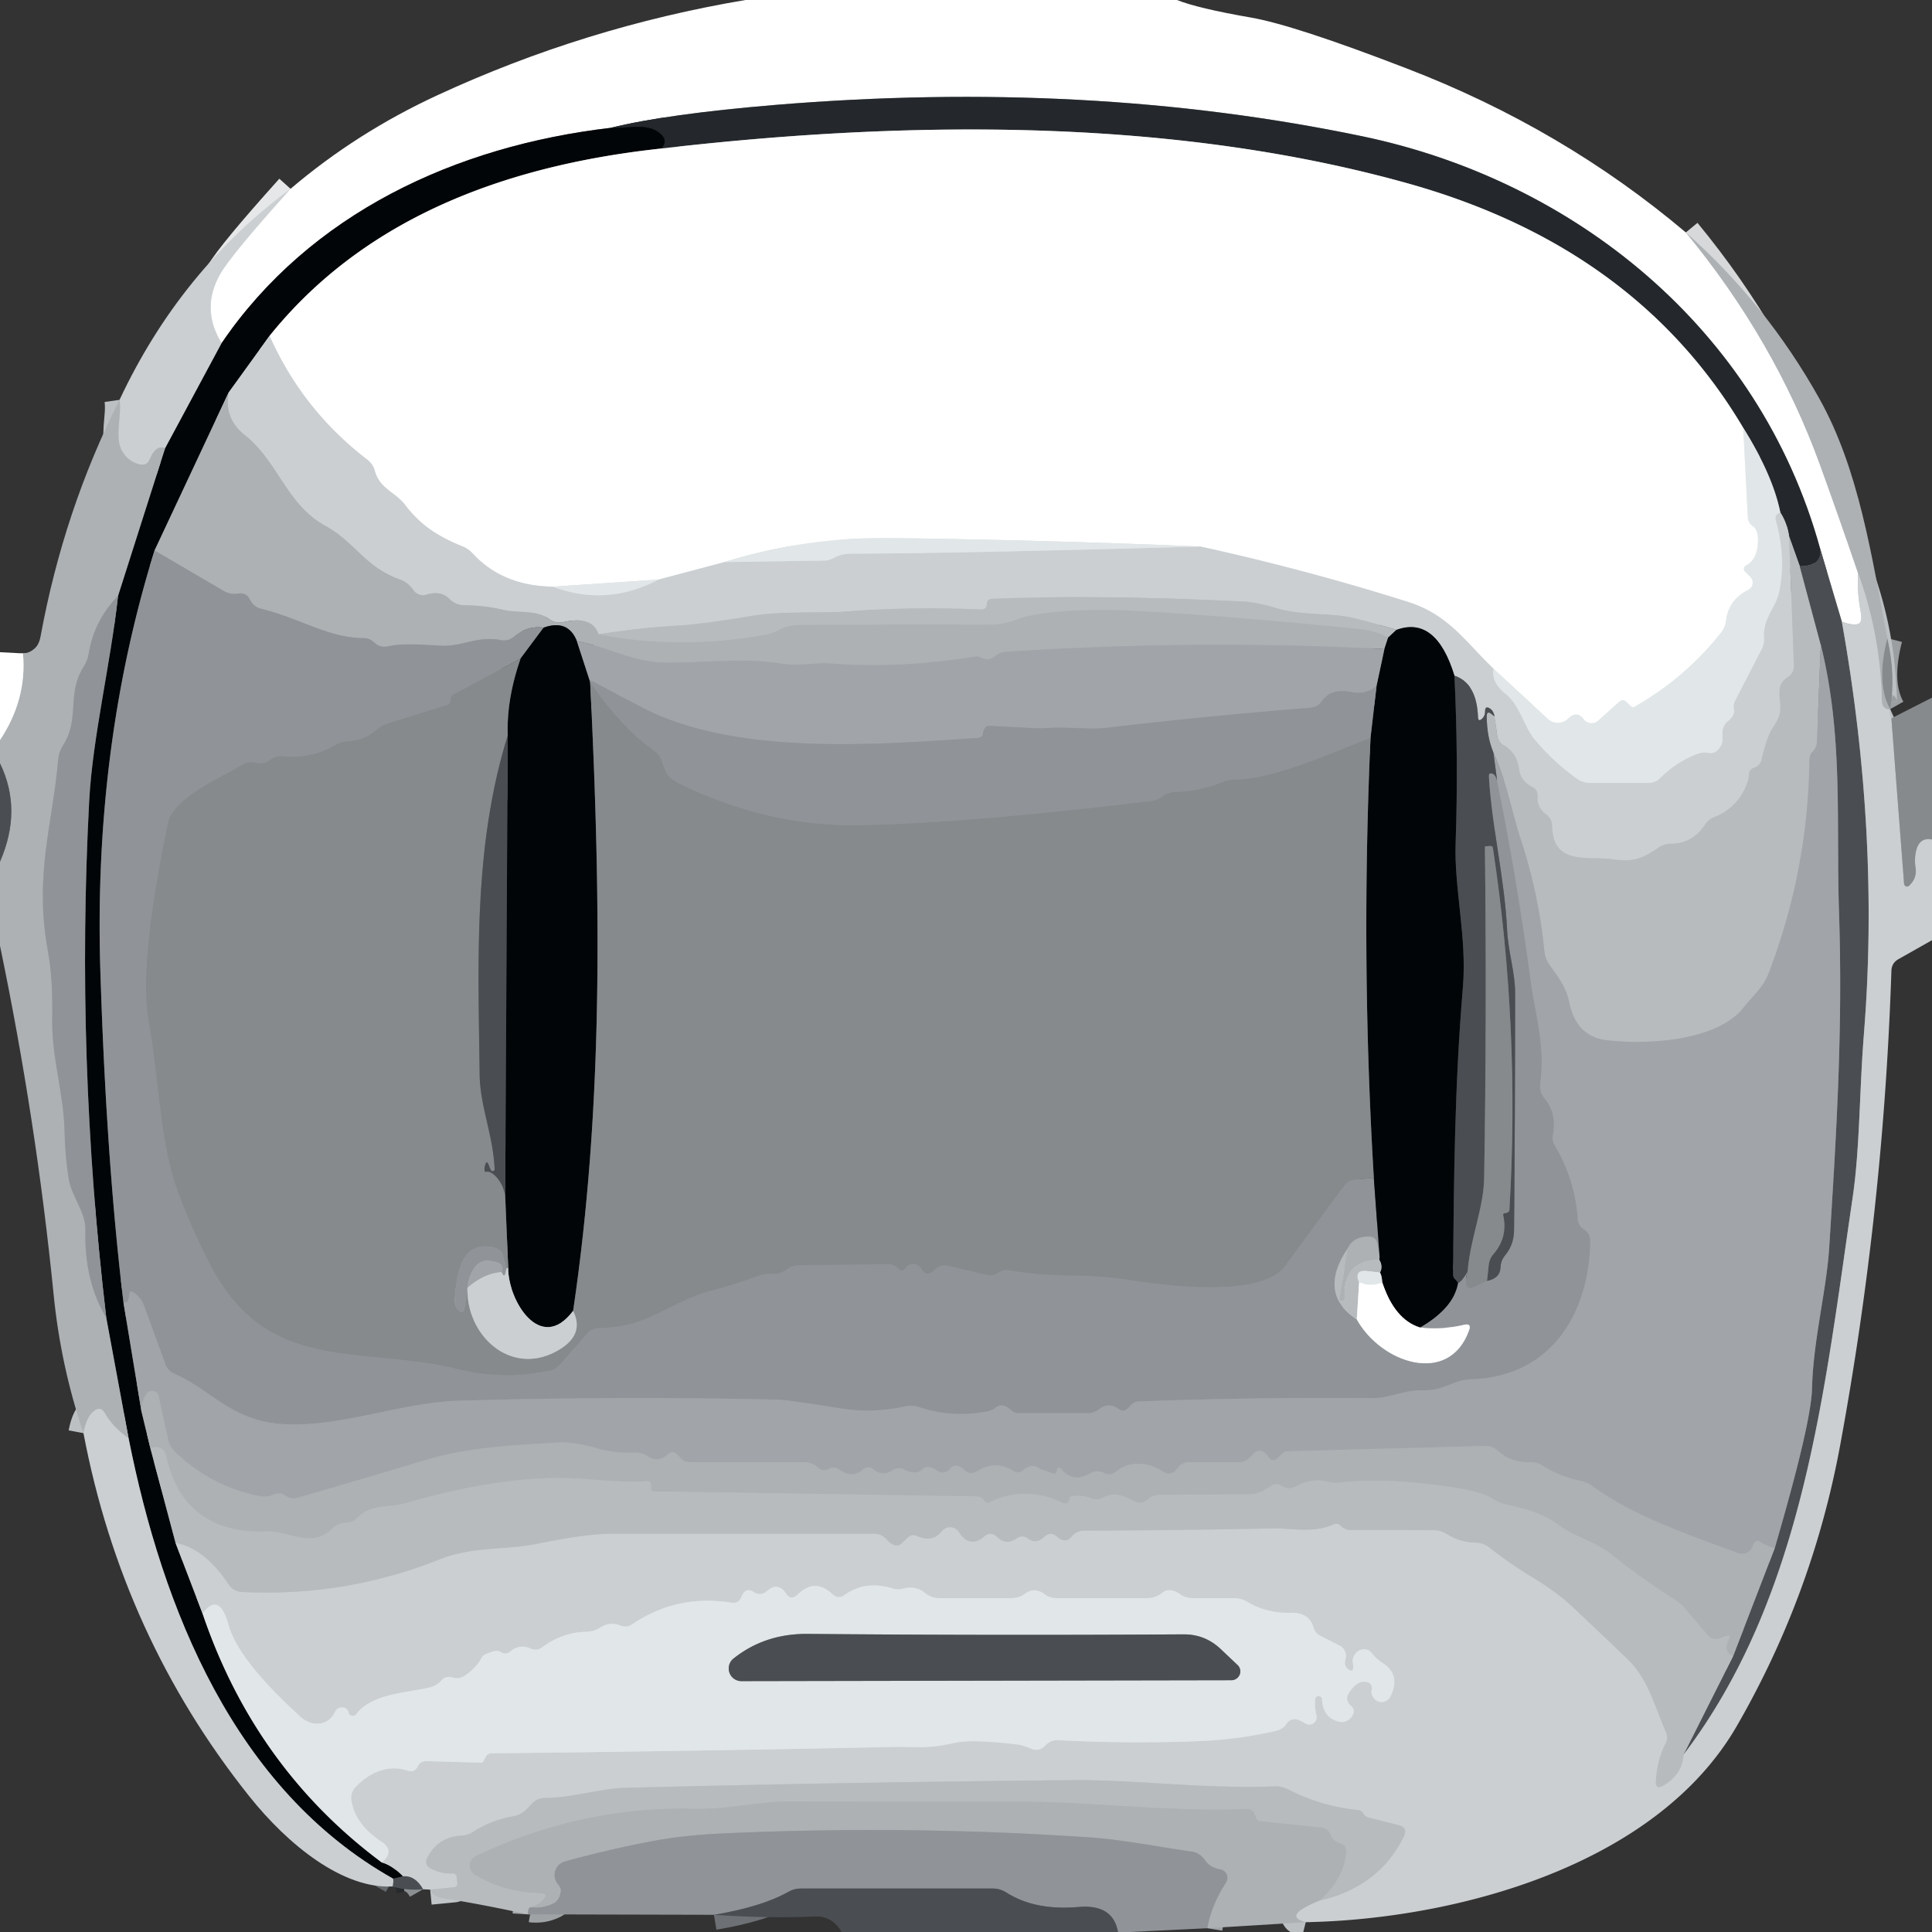 <?xml version="1.0" encoding="UTF-8" standalone="no"?>
<!DOCTYPE svg PUBLIC "-//W3C//DTD SVG 1.1//EN" "http://www.w3.org/Graphics/SVG/1.1/DTD/svg11.dtd">
<svg xmlns="http://www.w3.org/2000/svg" version="1.1" viewBox="0.00 0.00 128.00 128.00">
<rect x="0.00" y="0.00" width="128.00" height="128.00" fill="#333333" stroke="none"/>
<g stroke-width="2.00" fill="none" stroke-linecap="butt">
<path stroke="#d6d8d9" vector-effect="non-scaling-stroke" d="
  M 111.69 15.40
  Q 117.58 22.55 120.58 30.80
  Q 121.89 34.42 123.10 37.97"
/>
<path stroke="#e5e7e8" vector-effect="non-scaling-stroke" d="
  M 123.10 37.97
  Q 123.03 39.24 123.28 40.55
  Q 123.41 41.23 123.11 41.34
  Q 122.78 41.46 122.03 41.20"
/>
<path stroke="#a4a7a8" vector-effect="non-scaling-stroke" d="
  M 122.03 41.20
  L 120.58 36.32"
/>
<path stroke="#919495" vector-effect="non-scaling-stroke" d="
  M 120.58 36.32
  C 116.53 21.68 104.20 11.94 90.26 9.03
  Q 72.08 5.24 51.38 6.95
  Q 44.18 7.55 40.46 8.47"
/>
<path stroke="#808283" vector-effect="non-scaling-stroke" d="
  M 40.46 8.47
  C 30.17 9.67 20.55 14.14 14.68 22.73"
/>
<path stroke="#e5e7e8" vector-effect="non-scaling-stroke" d="
  M 14.68 22.73
  Q 13.27 20.43 14.61 18.12
  Q 15.37 16.82 19.25 12.51"
/>
<path stroke="#373b3f" vector-effect="non-scaling-stroke" d="
  M 120.58 36.32
  Q 120.76 37.50 119.24 37.52"
/>
<path stroke="#6e7275" vector-effect="non-scaling-stroke" d="
  M 119.24 37.52
  L 118.53 35.53"
/>
<path stroke="#787c7f" vector-effect="non-scaling-stroke" d="
  M 118.53 35.53
  Q 118.40 34.64 117.95 33.95"
/>
<path stroke="#83878a" vector-effect="non-scaling-stroke" d="
  M 117.95 33.95
  Q 117.46 31.50 115.49 28.34"
/>
<path stroke="#919495" vector-effect="non-scaling-stroke" d="
  M 115.49 28.34
  Q 108.37 16.33 93.13 12.11
  C 77.55 7.78 60.03 7.96 43.81 9.84"
/>
<path stroke="#13171a" vector-effect="non-scaling-stroke" d="
  M 43.81 9.84
  Q 44.39 9.22 43.49 8.67
  C 42.68 8.18 41.41 8.53 40.46 8.47"
/>
<path stroke="#808283" vector-effect="non-scaling-stroke" d="
  M 43.81 9.84
  C 33.79 10.92 24.27 14.28 17.86 22.25"
/>
<path stroke="#676a6d" vector-effect="non-scaling-stroke" d="
  M 17.86 22.25
  L 15.15 26.00"
/>
<path stroke="#585b5e" vector-effect="non-scaling-stroke" d="
  M 15.15 26.00
  L 10.24 36.47"
/>
<path stroke="#494d50" vector-effect="non-scaling-stroke" d="
  M 10.24 36.47
  Q 6.18 49.53 6.65 64.36
  Q 7.04 76.81 8.18 86.29"
/>
<path stroke="#525559" vector-effect="non-scaling-stroke" d="
  M 8.18 86.29
  L 9.37 93.50"
/>
<path stroke="#585b5e" vector-effect="non-scaling-stroke" d="
  M 9.37 93.50
  L 9.97 95.98"
/>
<path stroke="#5d6063" vector-effect="non-scaling-stroke" d="
  M 9.97 95.98
  L 11.63 102.22"
/>
<path stroke="#676a6d" vector-effect="non-scaling-stroke" d="
  M 11.63 102.22
  L 13.42 106.90"
/>
<path stroke="#727678" vector-effect="non-scaling-stroke" d="
  M 13.42 106.90
  Q 16.89 117.14 25.29 123.39"
/>
<path stroke="#676a6d" vector-effect="non-scaling-stroke" d="
  M 25.29 123.39
  Q 25.97 123.57 26.70 124.31"
/>
<path stroke="#262a2d" vector-effect="non-scaling-stroke" d="
  M 26.70 124.31
  L 26.05 124.47"
/>
<path stroke="#676a6d" vector-effect="non-scaling-stroke" d="
  M 26.05 124.47
  C 15.54 118.56 10.77 106.62 8.52 95.29"
/>
<path stroke="#585b5e" vector-effect="non-scaling-stroke" d="
  M 8.52 95.29
  L 7.04 87.30"
/>
<path stroke="#494d50" vector-effect="non-scaling-stroke" d="
  M 7.04 87.30
  Q 5.01 70.15 5.91 53.04
  C 6.14 48.81 7.32 44.04 7.82 39.48"
/>
<path stroke="#585b5e" vector-effect="non-scaling-stroke" d="
  M 7.82 39.48
  L 10.94 29.69"
/>
<path stroke="#676a6d" vector-effect="non-scaling-stroke" d="
  M 10.94 29.69
  L 14.68 22.73"
/>
<path stroke="#f0f3f3" vector-effect="non-scaling-stroke" d="
  M 115.49 28.34
  L 115.80 34.29
  Q 115.82 34.65 116.12 34.85
  Q 116.46 35.07 116.47 35.75
  Q 116.48 37.05 115.67 37.47
  A 0.26 0.25 54.5 0 0 115.61 37.87
  L 115.97 38.23
  A 0.54 0.53 -36.2 0 1 115.83 39.08
  Q 114.52 39.74 114.36 41.10
  Q 114.30 41.57 114.01 41.93
  Q 111.64 44.92 108.30 46.82
  Q 108.15 46.90 108.04 46.78
  L 107.76 46.51
  Q 107.53 46.27 107.27 46.50
  L 105.88 47.75
  A 0.66 0.65 50.7 0 1 104.92 47.65
  Q 104.47 47.05 103.88 47.62
  A 0.97 0.96 -45.4 0 1 102.56 47.64
  L 98.95 44.31"
/>
<path stroke="#e5e7e8" vector-effect="non-scaling-stroke" d="
  M 98.95 44.31
  C 97.03 42.45 95.95 40.72 93.26 39.87
  Q 86.47 37.73 79.53 36.21"
/>
<path stroke="#f0f3f3" vector-effect="non-scaling-stroke" d="
  M 79.53 36.21
  Q 69.24 35.78 59.00 35.65
  Q 53.34 35.58 48.00 37.24"
/>
<path stroke="#e5e7e8" vector-effect="non-scaling-stroke" d="
  M 48.00 37.24
  L 43.63 38.40"
/>
<path stroke="#f0f3f3" vector-effect="non-scaling-stroke" d="
  M 43.63 38.40
  L 36.62 38.87"
/>
<path stroke="#e5e7e8" vector-effect="non-scaling-stroke" d="
  M 36.62 38.87
  Q 33.30 38.81 31.35 36.70
  Q 31.04 36.36 30.62 36.19
  C 29.04 35.55 27.87 34.81 26.84 33.45
  C 26.21 32.62 25.16 32.38 24.84 31.22
  Q 24.72 30.75 24.33 30.45
  Q 20.04 27.16 17.86 22.25"
/>
<path stroke="#bcc0c3" vector-effect="non-scaling-stroke" d="
  M 10.94 29.69
  Q 10.32 29.45 9.92 30.43
  Q 9.73 30.88 9.26 30.77
  Q 8.50 30.59 8.09 29.89
  C 7.56 28.97 8.08 27.60 7.92 26.49"
/>
<path stroke="#9a9ea1" vector-effect="non-scaling-stroke" d="
  M 125.04 42.28
  Q 124.27 45.27 125.23 46.98"
/>
<path stroke="#bcc0c3" vector-effect="non-scaling-stroke" d="
  M 125.23 46.98
  Q 125.12 47.03 124.97 46.96
  Q 124.69 46.82 124.68 46.51
  Q 124.60 42.08 123.10 37.97"
/>
<path stroke="#d6dbdd" vector-effect="non-scaling-stroke" d="
  M 36.62 38.87
  Q 40.19 40.21 43.63 38.40"
/>
<path stroke="#d6dbdd" vector-effect="non-scaling-stroke" d="
  M 48.00 37.24
  L 54.60 37.14
  A 1.33 1.22 -57.6 0 0 55.23 36.97
  Q 55.74 36.68 56.50 36.68
  Q 62.94 36.67 79.53 36.21"
/>
<path stroke="#d6dbdd" vector-effect="non-scaling-stroke" d="
  M 98.95 44.31
  Q 98.79 45.21 99.76 45.98
  C 100.69 46.72 100.97 48.12 101.65 48.96
  Q 102.90 50.47 104.51 51.61
  Q 104.88 51.87 105.33 51.87
  L 109.20 51.87
  Q 109.67 51.87 110.00 51.54
  Q 111.04 50.49 112.47 49.94
  Q 112.84 49.81 113.22 49.88
  Q 113.71 49.97 114.02 49.39
  A 0.88 0.84 -32.3 0 0 114.12 48.99
  L 114.12 48.54
  Q 114.12 48.05 114.50 47.76
  Q 114.95 47.40 114.87 46.98
  Q 114.82 46.70 114.94 46.45
  L 116.72 43.00
  A 1.33 1.31 -33.7 0 0 116.87 42.28
  C 116.77 40.98 117.66 40.23 117.87 39.26
  Q 118.36 36.97 117.66 34.53
  Q 117.53 34.09 117.95 33.95"
/>
<path stroke="#c1c5c8" vector-effect="non-scaling-stroke" d="
  M 118.53 35.53
  L 118.85 44.07
  Q 118.87 44.59 118.43 44.87
  Q 118.12 45.07 117.97 45.40
  Q 117.84 45.68 117.94 46.58
  C 118.06 47.71 117.44 48.02 117.18 48.74
  Q 116.89 49.51 116.70 50.35
  A 0.73 0.71 -3.3 0 1 116.23 50.86
  Q 115.91 50.96 115.88 51.28
  Q 115.84 51.64 115.82 51.70
  Q 115.24 53.47 113.59 54.13
  Q 113.19 54.29 112.96 54.64
  Q 112.13 55.89 110.72 55.90
  Q 110.25 55.90 109.86 56.17
  C 108.88 56.84 108.23 57.14 106.92 56.94
  C 105.24 56.68 102.88 57.40 102.83 54.72
  Q 102.82 54.23 102.42 53.94
  Q 101.82 53.50 101.87 52.76
  Q 101.90 52.32 101.50 52.13
  Q 101.22 51.99 101.01 51.76
  Q 100.70 51.44 100.65 50.99
  Q 100.51 49.89 99.68 49.43
  Q 99.25 49.20 99.19 48.72
  L 99.02 47.47"
/>
<path stroke="#8b8f92" vector-effect="non-scaling-stroke" d="
  M 99.02 47.47
  Q 98.95 47.11 98.74 46.96
  Q 98.38 46.71 98.39 47.15
  Q 98.39 47.42 98.20 47.61
  Q 97.93 47.86 97.92 47.50
  Q 97.84 45.27 96.36 44.77"
/>
<path stroke="#676a6d" vector-effect="non-scaling-stroke" d="
  M 96.36 44.77
  Q 95.14 40.78 92.52 41.73"
/>
<path stroke="#c1c5c8" vector-effect="non-scaling-stroke" d="
  M 92.52 41.73
  Q 91.08 41.30 89.67 40.95
  C 88.22 40.59 86.23 40.81 84.55 40.29
  Q 83.22 39.89 82.38 39.85
  Q 72.74 39.39 65.75 39.67
  Q 65.39 39.69 65.38 40.00
  Q 65.38 40.40 64.98 40.38
  Q 60.52 40.17 56.07 40.52
  C 54.20 40.66 51.84 40.46 49.78 40.81
  Q 46.53 41.35 45.15 41.43
  Q 42.42 41.59 39.65 42.03"
/>
<path stroke="#bcc0c3" vector-effect="non-scaling-stroke" d="
  M 39.65 42.03
  Q 39.27 40.78 37.31 41.22
  Q 36.81 41.33 36.39 41.02
  C 35.54 40.40 34.24 40.61 33.43 40.42
  Q 32.12 40.11 30.76 40.10
  Q 30.19 40.09 29.79 39.69
  Q 29.21 39.10 28.25 39.40
  A 0.78 0.78 0.0 0 1 27.39 39.10
  Q 27.04 38.59 26.51 38.40
  C 24.12 37.53 23.58 35.96 21.56 34.84
  C 18.97 33.42 18.44 30.58 16.19 28.80
  Q 14.84 27.73 15.15 26.00"
/>
<path stroke="#b2b6b9" vector-effect="non-scaling-stroke" d="
  M 39.65 42.03
  Q 44.94 43.06 50.67 42.06
  Q 51.13 41.98 51.54 41.76
  Q 52.20 41.40 53.00 41.40
  Q 59.31 41.36 65.63 41.38
  Q 66.46 41.38 67.31 41.05
  C 69.14 40.35 73.09 40.35 75.00 40.45
  Q 81.29 40.79 90.00 41.66
  Q 91.13 41.77 91.97 42.24"
/>
<path stroke="#585b5e" vector-effect="non-scaling-stroke" d="
  M 91.97 42.24
  L 91.72 43.00"
/>
<path stroke="#a7abaf" vector-effect="non-scaling-stroke" d="
  M 91.72 43.00
  Q 79.22 42.36 66.69 43.18
  Q 66.24 43.21 65.89 43.50
  Q 65.49 43.84 64.85 43.51
  A 0.23 0.21 -33.6 0 0 64.72 43.49
  Q 59.50 44.32 55.08 43.96
  C 53.96 43.87 53.03 44.17 51.80 43.97
  C 49.24 43.55 46.59 43.94 43.99 43.90
  C 41.97 43.86 40.28 42.87 38.22 42.48"
/>
<path stroke="#585b5e" vector-effect="non-scaling-stroke" d="
  M 38.22 42.48
  Q 37.64 41.01 36.02 41.58"
/>
<path stroke="#9fa3a6" vector-effect="non-scaling-stroke" d="
  M 36.02 41.58
  Q 34.93 41.43 34.05 42.18
  Q 33.68 42.50 33.19 42.41
  C 31.60 42.11 30.63 42.85 29.23 42.78
  C 28.18 42.73 26.74 42.59 25.73 42.82
  Q 25.18 42.95 24.76 42.54
  A 0.94 0.90 66.8 0 0 24.15 42.28
  C 21.74 42.27 19.99 41.00 17.33 40.34
  Q 16.80 40.21 16.56 39.72
  Q 16.32 39.24 15.78 39.33
  Q 15.27 39.41 14.82 39.15
  L 10.24 36.47"
/>
<path stroke="#9fa3a6" vector-effect="non-scaling-stroke" d="
  M 7.82 39.48
  Q 6.24 41.10 5.88 43.29
  Q 5.80 43.77 5.54 44.17
  C 4.39 46.00 5.33 47.60 4.16 49.41
  Q 3.90 49.82 3.86 50.30
  C 3.47 54.71 2.25 57.99 3.18 63.05
  Q 3.51 64.86 3.46 67.50
  C 3.41 70.09 4.24 72.45 4.28 75.05
  Q 4.31 76.59 4.56 78.13
  C 4.75 79.28 5.69 80.32 5.66 81.49
  Q 5.57 84.86 7.04 87.30"
/>
<path stroke="#bcc0c3" vector-effect="non-scaling-stroke" d="
  M 8.52 95.29
  Q 7.47 94.56 6.94 93.62
  Q 6.68 93.16 6.26 93.46
  Q 5.74 93.83 5.53 94.95"
/>
<path stroke="#7c8083" vector-effect="non-scaling-stroke" d="
  M 0.00 57.09
  Q 1.50 53.66 0.00 50.57"
/>
<path stroke="#d6d8d9" vector-effect="non-scaling-stroke" d="
  M 0.00 49.03
  Q 1.80 46.32 1.52 43.29"
/>
<path stroke="#818588" vector-effect="non-scaling-stroke" d="
  M 119.24 37.52
  L 120.63 42.71"
/>
<path stroke="#acb0b4" vector-effect="non-scaling-stroke" d="
  M 120.63 42.71
  L 120.38 49.12
  Q 120.37 49.52 120.08 49.81
  Q 119.89 50.00 119.88 50.36
  Q 119.79 57.67 117.17 64.50
  C 116.80 65.45 116.12 65.98 115.51 66.76
  C 113.72 69.02 109.01 69.23 106.40 68.91
  C 104.96 68.73 104.24 67.74 103.97 66.43
  C 103.74 65.32 103.22 64.75 102.64 63.89
  Q 102.37 63.50 102.32 63.03
  Q 101.95 59.25 100.77 55.68
  C 100.19 53.93 99.80 51.74 98.94 49.85"
/>
<path stroke="#818588" vector-effect="non-scaling-stroke" d="
  M 98.94 49.85
  Q 98.51 48.82 98.50 47.46
  Q 98.50 47.05 98.82 47.31
  L 99.02 47.47"
/>
<path stroke="#8b8f92" vector-effect="non-scaling-stroke" d="
  M 122.03 41.20
  Q 124.55 55.35 123.49 68.50
  C 123.18 72.35 123.23 76.06 122.74 79.36
  C 120.88 91.97 119.55 105.71 111.54 116.25"
/>
<path stroke="#818588" vector-effect="non-scaling-stroke" d="
  M 111.54 116.25
  L 114.82 109.73"
/>
<path stroke="#7c8083" vector-effect="non-scaling-stroke" d="
  M 114.82 109.73
  L 117.58 102.57"
/>
<path stroke="#767a7e" vector-effect="non-scaling-stroke" d="
  M 117.58 102.57
  Q 120.00 94.29 120.05 91.99
  C 120.13 88.78 121.01 85.50 121.19 82.65
  C 121.66 75.20 122.10 68.29 121.84 60.45
  C 121.64 54.52 122.14 48.77 120.63 42.71"
/>
<path stroke="#494d50" vector-effect="non-scaling-stroke" d="
  M 36.02 41.58
  L 34.49 43.63"
/>
<path stroke="#8b8f93" vector-effect="non-scaling-stroke" d="
  M 34.49 43.63
  L 30.04 46.02
  Q 29.89 46.10 29.88 46.26
  Q 29.88 46.40 29.83 46.52
  Q 29.76 46.68 29.52 46.75
  Q 27.63 47.33 25.71 47.93
  Q 25.26 48.07 24.91 48.38
  Q 24.14 49.06 23.02 49.12
  Q 22.60 49.14 22.23 49.36
  Q 20.64 50.30 18.78 50.11
  Q 18.29 50.06 17.90 50.35
  Q 17.47 50.68 16.90 50.54
  Q 16.44 50.43 16.04 50.68
  C 14.68 51.50 11.49 52.85 11.14 54.50
  Q 9.17 63.88 9.87 67.75
  C 10.54 71.45 10.57 75.57 11.77 78.89
  Q 12.73 81.51 14.04 83.98
  C 17.80 91.05 23.95 89.14 30.34 90.70
  Q 33.33 91.44 36.35 90.83
  Q 36.85 90.73 37.18 90.35
  L 38.92 88.35
  A 1.10 1.10 0.0 0 1 39.75 87.97
  C 42.97 87.95 44.35 86.24 47.11 85.51
  Q 48.70 85.09 50.24 84.53
  Q 50.69 84.36 51.16 84.39
  Q 51.69 84.43 52.11 84.10
  Q 52.47 83.82 52.91 83.82
  L 58.80 83.75
  Q 59.22 83.74 59.52 84.04
  Q 59.78 84.30 60.03 83.97
  A 0.60 0.60 0.0 0 1 61.03 84.04
  Q 61.38 84.67 61.94 84.11
  Q 62.32 83.74 62.84 83.86
  L 65.37 84.46
  Q 65.79 84.56 66.14 84.32
  Q 66.49 84.09 66.74 84.14
  Q 68.83 84.49 70.92 84.50
  Q 73.02 84.51 75.05 84.83
  C 77.22 85.17 83.59 85.99 85.13 83.88
  Q 87.07 81.23 89.04 78.57
  Q 89.33 78.18 89.81 78.14
  L 91.02 78.04"
/>
<path stroke="#494d50" vector-effect="non-scaling-stroke" d="
  M 91.02 78.04
  L 91.40 83.28"
/>
<path stroke="#9fa3a6" vector-effect="non-scaling-stroke" d="
  M 91.40 83.28
  L 91.25 82.41
  Q 91.16 81.92 90.67 81.93
  Q 89.63 81.93 89.27 82.75"
/>
<path stroke="#a4a8ab" vector-effect="non-scaling-stroke" d="
  M 89.27 82.75
  Q 87.30 85.70 89.89 87.41"
/>
<path stroke="#c7cacb" vector-effect="non-scaling-stroke" d="
  M 89.89 87.41
  C 91.50 90.32 96.01 91.84 97.33 88.13
  Q 97.50 87.66 97.01 87.77
  Q 95.65 88.10 94.08 87.95"
/>
<path stroke="#494d50" vector-effect="non-scaling-stroke" d="
  M 94.08 87.95
  Q 96.32 86.65 96.60 85.00"
/>
<path stroke="#6d7175" vector-effect="non-scaling-stroke" d="
  M 96.60 85.00
  Q 96.86 84.89 97.24 84.19"
/>
<path stroke="#8b8f93" vector-effect="non-scaling-stroke" d="
  M 97.24 84.19
  Q 97.10 84.61 97.13 84.97
  Q 97.16 85.47 97.63 85.27
  L 98.52 84.86"
/>
<path stroke="#6d7175" vector-effect="non-scaling-stroke" d="
  M 98.52 84.86
  Q 99.39 84.69 99.41 83.97
  Q 99.43 83.51 99.73 83.15
  Q 100.30 82.46 100.31 81.50
  Q 100.38 73.66 100.38 65.81
  C 100.38 64.39 99.92 63.09 99.85 61.60
  C 99.68 58.18 98.85 54.88 98.64 51.45
  Q 98.62 51.16 98.89 51.26
  Q 99.09 51.33 99.19 51.73"
/>
<path stroke="#999da1" vector-effect="non-scaling-stroke" d="
  M 99.19 51.73
  Q 100.53 58.34 101.43 65.11
  C 101.69 67.06 102.39 69.28 102.05 71.77
  Q 101.97 72.33 102.33 72.77
  Q 103.17 73.79 102.88 75.23
  A 0.91 0.90 35.0 0 0 102.99 75.85
  Q 104.36 78.15 104.53 80.75
  Q 104.56 81.19 104.92 81.43
  Q 105.06 81.53 105.17 81.65
  Q 105.38 81.89 105.36 82.35
  C 105.24 87.18 102.66 91.22 97.48 91.38
  C 96.24 91.42 95.71 92.15 94.29 92.11
  C 93.06 92.07 92.06 92.64 90.94 92.63
  Q 83.19 92.56 75.45 92.85
  Q 75.23 92.86 75.07 92.97
  Q 74.91 93.10 74.77 93.26
  Q 74.48 93.60 74.11 93.35
  Q 73.44 92.89 72.86 93.34
  Q 72.48 93.63 72.01 93.63
  L 67.52 93.63
  A 0.84 0.82 65.7 0 1 66.96 93.41
  Q 66.43 92.91 65.98 93.25
  Q 65.71 93.46 65.38 93.52
  Q 63.05 93.95 60.91 93.23
  Q 60.43 93.07 59.95 93.18
  Q 57.87 93.64 55.83 93.33
  Q 52.10 92.74 51.56 92.73
  Q 40.99 92.49 30.41 92.80
  C 26.45 92.92 22.46 94.63 18.61 94.34
  C 15.33 94.09 14.05 92.13 11.56 91.02
  Q 11.12 90.83 10.95 90.37
  Q 10.25 88.44 9.55 86.53
  Q 9.36 86.00 8.90 85.66
  Q 8.56 85.42 8.55 85.83
  Q 8.52 86.39 8.18 86.29"
/>
<path stroke="#a9adb0" vector-effect="non-scaling-stroke" d="
  M 125.31 47.59
  L 126.15 58.55
  A 0.20 0.19 66.2 0 0 126.48 58.68
  Q 127.02 58.19 126.91 57.47
  Q 126.83 56.98 126.92 56.50
  Q 127.11 55.44 128.00 55.62"
/>
<path stroke="#bcc0c3" vector-effect="non-scaling-stroke" d="
  M 86.51 127.35
  Q 84.89 126.94 87.44 125.91"
/>
<path stroke="#c1c5c8" vector-effect="non-scaling-stroke" d="
  M 87.44 125.91
  Q 91.40 125.00 93.01 121.66
  Q 93.29 121.07 92.66 120.92
  L 90.69 120.42
  Q 90.45 120.36 90.32 120.15
  Q 90.20 119.94 89.99 119.92
  Q 87.54 119.68 85.35 118.56
  A 1.73 1.72 -31.7 0 0 84.45 118.35
  C 79.97 118.54 75.14 117.90 71.16 117.94
  Q 56.25 118.07 41.36 118.45
  C 39.75 118.50 37.90 119.11 36.10 119.12
  Q 35.62 119.12 35.28 119.46
  L 34.88 119.87
  Q 34.50 120.25 33.98 120.34
  Q 32.55 120.59 31.34 121.37
  Q 31.00 121.59 30.60 121.61
  Q 29.02 121.70 28.32 123.06
  Q 28.06 123.55 28.56 123.81
  Q 29.23 124.15 29.96 124.12
  Q 30.23 124.11 30.26 124.37
  L 30.30 124.72
  Q 30.34 125.02 30.04 125.04
  L 28.50 125.19"
/>
<path stroke="#8b8f92" vector-effect="non-scaling-stroke" d="
  M 28.03 125.17
  Q 27.50 124.24 26.70 124.31"
/>
<path stroke="#d6dbdd" vector-effect="non-scaling-stroke" d="
  M 25.29 123.39
  Q 26.21 122.64 25.25 122.00
  Q 23.54 120.87 23.28 119.29
  Q 23.20 118.76 23.58 118.37
  C 24.50 117.42 25.71 116.88 27.02 117.31
  Q 27.46 117.46 27.68 117.03
  Q 27.86 116.66 28.28 116.68
  L 31.84 116.78
  Q 31.98 116.78 32.04 116.66
  Q 32.11 116.53 32.19 116.39
  Q 32.31 116.16 32.58 116.16
  Q 45.87 116.02 59.16 115.74
  C 60.75 115.71 61.38 115.89 63.25 115.47
  Q 64.42 115.20 67.57 115.60
  Q 67.72 115.62 68.36 115.87
  Q 68.87 116.06 69.27 115.63
  Q 69.61 115.27 70.11 115.29
  Q 74.82 115.54 79.51 115.35
  Q 82.00 115.25 84.55 114.67
  Q 84.99 114.57 85.24 114.20
  Q 85.62 113.62 86.48 114.18
  A 0.49 0.49 0.0 0 0 87.22 113.65
  Q 87.08 113.08 87.14 112.54
  A 0.23 0.23 0.0 0 1 87.59 112.56
  Q 87.63 113.81 88.73 114.07
  Q 89.00 114.13 89.23 114.01
  Q 89.46 113.89 89.57 113.71
  Q 89.84 113.31 89.48 112.99
  Q 89.07 112.61 89.38 112.14
  Q 89.87 111.39 90.41 111.42
  Q 90.98 111.45 90.87 112.01
  Q 90.82 112.32 91.10 112.59
  A 0.64 0.64 0.0 0 0 92.11 112.41
  Q 92.84 110.96 91.59 110.17
  Q 91.19 109.91 90.89 109.53
  Q 90.61 109.17 90.17 109.30
  Q 89.80 109.42 89.65 109.84
  Q 89.60 109.97 89.63 110.13
  Q 89.65 110.30 89.65 110.47
  Q 89.65 110.81 89.37 110.62
  Q 89.00 110.38 89.14 109.93
  A 0.77 0.77 0.0 0 0 88.75 109.02
  L 87.50 108.39
  Q 87.14 108.21 87.02 107.82
  Q 86.73 106.81 85.50 106.85
  Q 83.93 106.90 82.65 106.13
  Q 82.23 105.88 81.74 105.88
  L 79.00 105.88
  Q 78.56 105.88 78.20 105.63
  Q 77.48 105.13 76.98 105.54
  Q 76.56 105.88 76.02 105.88
  L 69.99 105.88
  Q 69.55 105.88 69.20 105.62
  Q 68.55 105.13 67.93 105.58
  Q 67.52 105.88 67.01 105.88
  L 62.22 105.88
  Q 61.70 105.88 61.30 105.55
  Q 60.66 105.03 59.85 105.25
  Q 59.49 105.35 59.12 105.24
  Q 57.35 104.68 55.96 105.67
  Q 55.52 105.98 55.13 105.60
  Q 53.99 104.52 52.82 105.66
  Q 52.40 106.06 52.08 105.58
  Q 51.54 104.78 50.83 105.40
  Q 50.42 105.77 49.94 105.48
  Q 49.38 105.12 49.12 105.80
  Q 48.94 106.26 48.44 106.18
  Q 44.86 105.61 41.89 107.61
  Q 41.51 107.86 41.09 107.69
  Q 40.41 107.42 39.77 107.83
  Q 39.35 108.10 38.86 108.11
  Q 37.26 108.14 35.94 109.13
  Q 35.57 109.40 35.15 109.22
  Q 34.43 108.90 33.81 109.41
  Q 33.51 109.66 33.18 109.45
  Q 32.98 109.33 32.76 109.39
  Q 32.04 109.59 31.94 109.79
  Q 31.54 110.52 30.79 111.02
  Q 30.42 111.27 29.99 111.14
  Q 29.54 111.00 29.24 111.34
  Q 28.92 111.69 28.46 111.80
  C 26.91 112.16 24.61 112.22 23.61 113.56
  A 0.29 0.29 0.0 0 1 23.09 113.45
  Q 23.03 113.17 22.73 113.13
  Q 22.35 113.08 22.19 113.43
  C 21.74 114.37 20.64 114.41 19.92 113.75
  C 18.32 112.29 15.72 109.76 15.14 107.65
  Q 14.52 105.42 13.42 106.90"
/>
<path stroke="#c1c5c8" vector-effect="non-scaling-stroke" d="
  M 11.63 102.22
  Q 13.56 102.57 15.16 104.99
  A 1.10 1.08 -14.9 0 0 16.01 105.47
  Q 22.82 105.82 29.11 103.32
  C 31.37 102.42 33.32 102.74 35.68 102.26
  Q 38.87 101.61 40.62 101.61
  Q 49.26 101.61 57.89 101.61
  Q 58.42 101.61 58.76 102.01
  Q 58.93 102.21 59.15 102.32
  Q 59.49 102.50 59.77 102.22
  L 60.12 101.88
  Q 60.39 101.61 60.74 101.76
  Q 61.79 102.22 62.39 101.45
  A 0.71 0.70 -41.9 0 1 63.54 101.51
  Q 64.23 102.60 65.20 101.80
  Q 65.66 101.42 66.07 101.83
  Q 66.66 102.41 67.35 101.92
  Q 67.73 101.66 68.10 101.93
  Q 68.64 102.33 69.19 101.82
  Q 69.61 101.42 70.04 101.81
  Q 70.58 102.31 71.02 101.78
  Q 71.32 101.42 71.79 101.41
  Q 78.06 101.39 84.34 101.26
  C 85.47 101.23 87.01 101.61 88.36 100.99
  Q 88.61 100.89 88.80 101.06
  Q 88.91 101.16 89.02 101.24
  Q 89.22 101.37 89.52 101.37
  Q 92.25 101.36 94.99 101.38
  Q 95.45 101.38 95.85 101.63
  Q 96.73 102.18 97.75 102.20
  Q 98.27 102.21 98.68 102.53
  Q 100.07 103.62 101.59 104.54
  Q 103.18 105.51 104.22 106.49
  Q 105.99 108.16 107.76 109.85
  C 109.23 111.25 109.57 112.94 110.37 114.75
  Q 110.54 115.13 110.35 115.51
  Q 109.78 116.63 109.71 118.00
  Q 109.67 118.60 110.19 118.30
  Q 111.45 117.59 111.54 116.25"
/>
<path stroke="#5d6063" vector-effect="non-scaling-stroke" d="
  M 92.52 41.73
  L 91.97 42.24"
/>
<path stroke="#525559" vector-effect="non-scaling-stroke" d="
  M 38.22 42.48
  L 39.05 45.03"
/>
<path stroke="#494d50" vector-effect="non-scaling-stroke" d="
  M 39.05 45.03
  Q 39.07 45.12 39.10 45.20"
/>
<path stroke="#44484b" vector-effect="non-scaling-stroke" d="
  M 39.10 45.20
  C 39.82 59.76 39.97 73.36 37.97 86.85"
/>
<path stroke="#676a6d" vector-effect="non-scaling-stroke" d="
  M 37.97 86.85
  C 35.79 89.74 33.64 86.11 33.67 84.00"
/>
<path stroke="#44484b" vector-effect="non-scaling-stroke" d="
  M 33.67 84.00
  L 33.47 79.21"
/>
<path stroke="#262a2d" vector-effect="non-scaling-stroke" d="
  M 33.47 79.21
  L 33.64 48.73"
/>
<path stroke="#44484b" vector-effect="non-scaling-stroke" d="
  M 33.64 48.73
  Q 33.55 46.33 34.49 43.63"
/>
<path stroke="#262a2d" vector-effect="non-scaling-stroke" d="
  M 96.36 44.77
  Q 96.63 50.29 96.44 55.84
  C 96.33 58.86 97.20 62.12 96.92 65.42
  C 96.38 71.78 96.32 78.05 96.27 84.42
  Q 96.26 84.64 96.43 84.78
  Q 96.52 84.86 96.60 85.00"
/>
<path stroke="#808283" vector-effect="non-scaling-stroke" d="
  M 94.08 87.95
  Q 92.40 87.43 91.58 84.97"
/>
<path stroke="#727678" vector-effect="non-scaling-stroke" d="
  M 91.58 84.97
  Q 91.55 84.50 91.43 84.31"
/>
<path stroke="#5d6063" vector-effect="non-scaling-stroke" d="
  M 91.43 84.31
  Q 91.65 83.90 91.38 83.47"
/>
<path stroke="#585b5e" vector-effect="non-scaling-stroke" d="
  M 91.38 83.47
  Q 91.39 83.38 91.40 83.28"
/>
<path stroke="#44484b" vector-effect="non-scaling-stroke" d="
  M 91.02 78.04
  Q 90.15 63.55 90.80 48.89"
/>
<path stroke="#494d50" vector-effect="non-scaling-stroke" d="
  M 90.80 48.89
  L 91.20 45.44"
/>
<path stroke="#525559" vector-effect="non-scaling-stroke" d="
  M 91.20 45.44
  L 91.72 43.00"
/>
<path stroke="#999da1" vector-effect="non-scaling-stroke" d="
  M 91.20 45.44
  Q 90.49 46.06 89.51 45.85
  Q 88.18 45.58 87.58 46.45
  Q 87.30 46.85 86.82 46.89
  Q 79.99 47.43 73.20 48.23
  C 72.16 48.35 70.67 48.14 69.44 48.23
  Q 68.94 48.27 68.45 48.24
  L 65.55 48.09
  Q 65.35 48.08 65.24 48.26
  Q 65.15 48.42 65.12 48.60
  Q 65.08 48.87 64.80 48.89
  C 58.46 49.31 48.87 50.12 42.68 46.94
  Q 40.91 46.04 39.05 45.03"
/>
<path stroke="#a7abaf" vector-effect="non-scaling-stroke" d="
  M 117.58 102.57
  Q 117.09 102.46 116.69 102.19
  Q 116.30 101.92 116.15 102.38
  Q 116.03 102.72 115.76 102.87
  Q 115.49 103.02 115.05 102.86
  C 111.99 101.73 108.18 100.43 105.55 98.49
  Q 105.17 98.20 104.70 98.11
  Q 103.38 97.84 102.23 97.12
  Q 101.81 96.85 101.30 96.87
  Q 100.11 96.91 99.21 96.10
  Q 98.86 95.79 98.39 95.80
  L 85.33 96.15
  Q 85.10 96.15 84.94 96.32
  L 84.61 96.64
  A 0.35 0.34 -39.2 0 1 84.08 96.59
  Q 83.50 95.72 82.91 96.46
  Q 82.58 96.88 82.04 96.88
  L 78.77 96.88
  Q 78.29 96.88 78.01 97.28
  Q 77.61 97.86 77.02 97.48
  A 2.77 2.29 39.8 0 0 73.98 97.47
  Q 73.58 97.81 73.12 97.58
  Q 72.66 97.36 72.22 97.62
  Q 71.09 98.29 70.28 97.30
  A 0.14 0.13 30.7 0 0 70.04 97.36
  Q 69.98 97.70 69.75 97.62
  Q 68.89 97.31 68.88 97.30
  Q 68.37 96.90 67.79 97.40
  Q 67.48 97.67 67.12 97.45
  Q 65.93 96.71 64.75 97.47
  Q 64.28 97.77 63.88 97.38
  Q 63.36 96.87 62.92 97.33
  Q 62.52 97.75 62.05 97.41
  Q 61.46 97.00 61.08 97.37
  Q 60.84 97.60 60.50 97.55
  Q 60.18 97.50 59.94 97.38
  Q 59.52 97.16 59.13 97.41
  Q 58.47 97.84 57.90 97.37
  Q 57.52 97.06 57.15 97.38
  Q 56.45 97.98 55.57 97.35
  Q 55.26 97.13 54.92 97.32
  Q 54.54 97.53 54.24 97.26
  Q 53.83 96.88 53.28 96.88
  L 45.74 96.88
  Q 45.37 96.88 45.11 96.62
  L 44.86 96.36
  Q 44.56 96.07 44.25 96.35
  Q 43.60 96.94 42.89 96.47
  Q 42.51 96.22 42.04 96.24
  Q 40.75 96.30 39.53 95.95
  Q 37.95 95.50 36.92 95.57
  C 33.87 95.78 31.09 95.85 28.10 96.76
  Q 23.94 98.01 19.73 99.23
  Q 19.27 99.37 18.89 99.08
  Q 18.56 98.84 18.15 99.01
  Q 17.69 99.22 17.19 99.12
  Q 13.97 98.48 11.59 96.19
  Q 11.23 95.85 11.13 95.36
  L 10.51 92.50
  A 0.44 0.44 0.0 0 0 9.72 92.34
  Q 9.37 92.82 9.37 93.50"
/>
<path stroke="#767a7e" vector-effect="non-scaling-stroke" d="
  M 99.19 51.73
  L 98.94 49.85"
/>
<path stroke="#686c70" vector-effect="non-scaling-stroke" d="
  M 33.64 48.73
  C 31.36 56.06 31.68 63.64 31.78 71.23
  C 31.81 73.30 32.68 75.23 32.77 77.45
  A 0.14 0.13 31.5 0 1 32.51 77.51
  Q 32.45 77.38 32.40 77.24
  Q 32.23 76.78 32.13 77.25
  Q 32.03 77.69 32.24 77.63
  A 1.05 0.46 57.8 0 1 33.05 78.18
  Q 33.36 78.61 33.47 79.21"
/>
<path stroke="#a9adb0" vector-effect="non-scaling-stroke" d="
  M 33.67 84.00
  Q 33.60 84.02 33.54 84.04"
/>
<path stroke="#8b8f93" vector-effect="non-scaling-stroke" d="
  M 33.54 84.04
  L 33.35 83.25
  Q 33.24 82.79 32.78 82.67
  C 30.52 82.06 30.26 84.49 30.13 86.00
  Q 30.09 86.46 30.32 86.73
  Q 30.69 87.16 30.78 86.60
  L 30.97 85.32"
/>
<path stroke="#a9adb0" vector-effect="non-scaling-stroke" d="
  M 30.97 85.32
  C 30.88 88.44 33.75 91.14 36.78 89.57
  Q 38.80 88.52 37.97 86.85"
/>
<path stroke="#8b8f93" vector-effect="non-scaling-stroke" d="
  M 39.10 45.20
  Q 41.21 48.25 43.33 49.73
  Q 43.71 50.00 43.85 50.43
  C 44.13 51.27 44.27 51.57 45.11 51.97
  Q 51.01 54.80 57.01 54.67
  Q 64.32 54.52 76.24 53.07
  Q 76.70 53.01 77.01 52.77
  Q 77.38 52.48 77.86 52.47
  Q 79.45 52.43 80.97 51.82
  Q 81.41 51.64 81.89 51.64
  C 84.32 51.66 88.39 49.80 90.80 48.89"
/>
<path stroke="#686c70" vector-effect="non-scaling-stroke" d="
  M 98.52 84.86
  L 98.63 83.83
  Q 98.67 83.40 98.95 83.08
  Q 99.91 81.97 99.59 80.51
  Q 99.57 80.39 99.69 80.38
  Q 99.83 80.37 99.95 80.28
  Q 99.99 80.25 100.00 80.20
  Q 100.72 68.13 98.91 56.20
  Q 98.89 56.03 98.72 56.05
  L 98.43 56.07
  Q 98.38 56.07 98.38 56.12
  Q 98.51 67.09 98.33 78.07
  C 98.29 80.05 97.41 82.07 97.24 84.19"
/>
<path stroke="#b2b6b9" vector-effect="non-scaling-stroke" d="
  M 91.38 83.47
  Q 88.96 83.49 89.09 86.01
  Q 89.10 86.19 88.92 86.19
  L 88.91 86.19
  Q 88.72 86.19 88.75 86.01
  L 89.27 82.75"
/>
<path stroke="#aeb2b5" vector-effect="non-scaling-stroke" d="
  M 33.54 84.04
  Q 33.46 84.83 33.23 84.28"
/>
<path stroke="#999da1" vector-effect="non-scaling-stroke" d="
  M 33.23 84.28
  Q 33.54 83.67 32.47 83.54
  Q 31.93 83.48 31.61 83.79
  Q 31.10 84.29 30.97 85.32"
/>
<path stroke="#ccd1d3" vector-effect="non-scaling-stroke" d="
  M 91.43 84.31
  Q 90.97 84.26 90.51 84.21
  Q 90.17 84.17 90.03 84.31
  Q 89.84 84.53 90.05 84.95"
/>
<path stroke="#dbddde" vector-effect="non-scaling-stroke" d="
  M 90.05 84.95
  L 89.89 87.41"
/>
<path stroke="#b6babe" vector-effect="non-scaling-stroke" d="
  M 33.23 84.28
  Q 32.07 84.36 30.97 85.32"
/>
<path stroke="#f0f3f3" vector-effect="non-scaling-stroke" d="
  M 91.58 84.97
  Q 90.79 85.29 90.05 84.95"
/>
<path stroke="#b2b6b9" vector-effect="non-scaling-stroke" d="
  M 114.82 109.73
  Q 114.12 109.45 114.55 108.59
  Q 114.70 108.30 114.38 108.39
  Q 114.19 108.44 114.00 108.52
  Q 113.48 108.74 113.12 108.31
  L 111.62 106.55
  Q 111.34 106.22 110.97 105.99
  Q 108.80 104.61 106.79 103.01
  C 105.66 102.10 104.44 101.89 103.25 101.03
  C 102.17 100.23 101.04 99.95 99.83 99.69
  Q 99.35 99.59 98.94 99.33
  Q 98.17 98.83 96.51 98.58
  Q 91.84 97.85 88.82 98.22
  Q 88.37 98.27 87.93 98.16
  Q 87.35 98.01 86.73 98.15
  Q 86.28 98.24 85.88 98.47
  Q 85.41 98.75 84.88 98.43
  Q 84.56 98.23 84.23 98.43
  L 83.73 98.74
  Q 83.30 98.99 82.81 99.00
  L 76.78 99.04
  Q 76.38 99.05 76.07 99.31
  Q 75.64 99.69 75.19 99.48
  C 74.25 99.03 73.90 98.82 73.01 99.25
  Q 72.66 99.41 72.30 99.27
  Q 71.69 99.02 71.00 99.13
  Q 70.89 99.15 70.87 99.26
  Q 70.81 99.52 70.71 99.58
  Q 70.59 99.66 70.35 99.55
  Q 67.93 98.39 65.52 99.54
  Q 65.37 99.62 65.27 99.48
  Q 65.18 99.36 65.07 99.27
  Q 64.92 99.14 64.65 99.14
  Q 53.98 98.97 43.32 98.81
  A 0.20 0.20 0.0 0 1 43.13 98.62
  Q 43.13 98.49 43.13 98.36
  Q 43.12 98.11 42.87 98.13
  Q 41.71 98.24 38.75 97.99
  Q 33.82 97.58 26.79 99.61
  C 25.79 99.90 24.58 99.61 23.65 100.58
  Q 23.47 100.77 23.28 100.82
  Q 23.07 100.87 22.84 100.89
  Q 22.36 100.93 22.02 101.27
  C 20.66 102.64 19.13 101.39 17.60 101.46
  C 14.15 101.61 11.78 99.96 11.04 96.58
  Q 10.95 96.16 10.73 96.00
  Q 10.39 95.76 9.97 95.98"
/>
<path stroke="#8b8f92" vector-effect="non-scaling-stroke" d="
  M 26.05 124.47
  Q 26.08 124.69 26.02 124.98"
/>
<path stroke="#969a9d" vector-effect="non-scaling-stroke" d="
  M 81.99 110.31
  L 80.87 109.25
  Q 79.83 108.27 78.41 108.28
  Q 65.70 108.36 53.50 108.25
  Q 50.67 108.23 48.60 109.88
  A 0.84 0.84 0.0 0 0 49.13 111.38
  L 81.59 111.32
  A 0.59 0.58 -23.5 0 0 81.99 110.31"
/>
<path stroke="#b2b6b9" vector-effect="non-scaling-stroke" d="
  M 87.44 125.91
  Q 89.07 124.43 89.18 122.70
  Q 89.21 122.27 88.81 122.14
  Q 88.33 121.99 88.15 121.56
  Q 87.97 121.13 87.51 121.08
  L 83.50 120.66
  Q 83.32 120.64 83.24 120.48
  Q 83.18 120.35 83.13 120.21
  Q 82.98 119.83 82.57 119.85
  C 77.61 120.06 72.20 119.37 67.87 119.37
  Q 60.16 119.37 52.44 119.35
  C 50.23 119.34 48.20 119.90 45.85 119.84
  Q 38.51 119.67 31.52 122.97
  A 0.70 0.70 0.0 0 0 31.46 124.20
  Q 33.44 125.39 35.75 125.40
  Q 36.42 125.41 35.97 125.91
  Q 35.76 126.15 35.21 126.36"
/>
<path stroke="#a4a8ab" vector-effect="non-scaling-stroke" d="
  M 35.21 126.36
  Q 34.99 126.32 34.96 126.83"
/>
<path stroke="#9fa3a6" vector-effect="non-scaling-stroke" d="
  M 79.99 127.75
  Q 80.24 126.25 81.23 124.72
  A 0.57 0.57 0.0 0 0 80.84 123.85
  Q 80.16 123.73 79.83 123.24
  Q 79.51 122.76 78.94 122.67
  C 76.71 122.36 74.45 121.89 72.30 121.74
  Q 60.01 120.90 47.70 121.48
  Q 45.33 121.59 43.33 121.96
  Q 40.34 122.52 37.42 123.33
  A 0.93 0.93 0.0 0 0 36.95 124.81
  Q 37.18 125.09 37.16 125.26
  Q 37.09 125.89 36.68 126.10
  Q 35.98 126.45 35.21 126.36"
/>
<path stroke="#6d7175" vector-effect="non-scaling-stroke" d="
  M 74.07 128.00
  Q 73.74 126.15 71.48 126.34
  Q 68.56 126.60 66.65 125.37
  Q 66.25 125.12 65.78 125.12
  L 53.05 125.12
  Q 52.62 125.12 52.25 125.33
  Q 50.48 126.33 47.30 126.86"
/>
</g>
<path fill="#fefffe" d="
  M 49.39 0.00
  L 77.98 0.00
  Q 79.35 0.55 82.86 1.16
  Q 85.75 1.66 93.21 4.54
  Q 103.53 8.51 111.69 15.40
  Q 117.58 22.55 120.58 30.80
  Q 121.89 34.42 123.10 37.97
  Q 123.03 39.24 123.28 40.55
  Q 123.41 41.23 123.11 41.34
  Q 122.78 41.46 122.03 41.20
  L 120.58 36.32
  C 116.53 21.68 104.20 11.94 90.26 9.03
  Q 72.08 5.24 51.38 6.95
  Q 44.18 7.55 40.46 8.47
  C 30.17 9.67 20.55 14.14 14.68 22.73
  Q 13.27 20.43 14.61 18.12
  Q 15.37 16.82 19.25 12.51
  Q 23.63 8.78 29.00 6.30
  Q 38.75 1.79 49.39 0.00
  Z"
/>
<path fill="#24282c" d="
  M 120.58 36.32
  Q 120.76 37.50 119.24 37.52
  L 118.53 35.53
  Q 118.40 34.64 117.95 33.95
  Q 117.46 31.50 115.49 28.34
  Q 108.37 16.33 93.13 12.11
  C 77.55 7.78 60.03 7.96 43.81 9.84
  Q 44.39 9.22 43.49 8.67
  C 42.68 8.18 41.41 8.53 40.46 8.47
  Q 44.18 7.55 51.38 6.95
  Q 72.08 5.24 90.26 9.03
  C 104.20 11.94 116.53 21.68 120.58 36.32
  Z"
/>
<path fill="#020508" d="
  M 40.46 8.47
  C 41.41 8.53 42.68 8.18 43.49 8.67
  Q 44.39 9.22 43.81 9.84
  C 33.79 10.92 24.27 14.28 17.86 22.25
  L 15.15 26.00
  L 10.24 36.47
  Q 6.18 49.53 6.65 64.36
  Q 7.04 76.81 8.18 86.29
  L 9.37 93.50
  L 9.97 95.98
  L 11.63 102.22
  L 13.42 106.90
  Q 16.89 117.14 25.29 123.39
  Q 25.97 123.57 26.70 124.31
  L 26.05 124.47
  C 15.54 118.56 10.77 106.62 8.52 95.29
  L 7.04 87.30
  Q 5.01 70.15 5.91 53.04
  C 6.14 48.81 7.32 44.04 7.82 39.48
  L 10.94 29.69
  L 14.68 22.73
  C 20.55 14.14 30.17 9.67 40.46 8.47
  Z"
/>
<path fill="#fefffe" d="
  M 115.49 28.34
  L 115.80 34.29
  Q 115.82 34.65 116.12 34.85
  Q 116.46 35.07 116.47 35.75
  Q 116.48 37.05 115.67 37.47
  A 0.26 0.25 54.5 0 0 115.61 37.87
  L 115.97 38.23
  A 0.54 0.53 -36.2 0 1 115.83 39.08
  Q 114.52 39.74 114.36 41.10
  Q 114.30 41.57 114.01 41.93
  Q 111.64 44.92 108.30 46.82
  Q 108.15 46.90 108.04 46.78
  L 107.76 46.51
  Q 107.53 46.27 107.27 46.50
  L 105.88 47.75
  A 0.66 0.65 50.7 0 1 104.92 47.65
  Q 104.47 47.05 103.88 47.62
  A 0.97 0.96 -45.4 0 1 102.56 47.64
  L 98.95 44.31
  C 97.03 42.45 95.95 40.72 93.26 39.87
  Q 86.47 37.73 79.53 36.21
  Q 69.24 35.78 59.00 35.65
  Q 53.34 35.58 48.00 37.24
  L 43.63 38.40
  L 36.62 38.87
  Q 33.30 38.81 31.35 36.70
  Q 31.04 36.36 30.62 36.19
  C 29.04 35.55 27.87 34.81 26.84 33.45
  C 26.21 32.62 25.16 32.38 24.84 31.22
  Q 24.72 30.75 24.33 30.45
  Q 20.04 27.16 17.86 22.25
  C 24.27 14.28 33.79 10.92 43.81 9.84
  C 60.03 7.96 77.55 7.78 93.13 12.11
  Q 108.37 16.33 115.49 28.34
  Z"
/>
<path fill="#cbcfd2" d="
  M 19.25 12.51
  Q 15.37 16.82 14.61 18.12
  Q 13.27 20.43 14.68 22.73
  L 10.94 29.69
  Q 10.32 29.45 9.92 30.43
  Q 9.73 30.88 9.26 30.77
  Q 8.50 30.59 8.09 29.89
  C 7.56 28.97 8.08 27.60 7.92 26.49
  Q 11.94 17.92 19.25 12.51
  Z"
/>
<path fill="#adb1b4" d="
  M 111.69 15.40
  Q 117.02 20.12 120.52 26.38
  C 123.16 31.08 124.00 36.83 125.04 42.28
  Q 124.27 45.27 125.23 46.98
  Q 125.12 47.03 124.97 46.96
  Q 124.69 46.82 124.68 46.51
  Q 124.60 42.08 123.10 37.97
  Q 121.89 34.42 120.58 30.80
  Q 117.58 22.55 111.69 15.40
  Z"
/>
<path fill="#cbcfd2" d="
  M 17.86 22.25
  Q 20.04 27.16 24.33 30.45
  Q 24.72 30.75 24.84 31.22
  C 25.16 32.38 26.21 32.62 26.84 33.45
  C 27.87 34.81 29.04 35.55 30.62 36.19
  Q 31.04 36.36 31.35 36.70
  Q 33.30 38.81 36.62 38.87
  Q 40.19 40.21 43.63 38.40
  L 48.00 37.24
  L 54.60 37.14
  A 1.33 1.22 -57.6 0 0 55.23 36.97
  Q 55.74 36.68 56.50 36.68
  Q 62.94 36.67 79.53 36.21
  Q 86.47 37.73 93.26 39.87
  C 95.95 40.72 97.03 42.45 98.95 44.31
  Q 98.79 45.21 99.76 45.98
  C 100.69 46.72 100.97 48.12 101.65 48.96
  Q 102.90 50.47 104.51 51.61
  Q 104.88 51.87 105.33 51.87
  L 109.20 51.87
  Q 109.67 51.87 110.00 51.54
  Q 111.04 50.49 112.47 49.94
  Q 112.84 49.81 113.22 49.88
  Q 113.71 49.97 114.02 49.39
  A 0.88 0.84 -32.3 0 0 114.12 48.99
  L 114.12 48.54
  Q 114.12 48.05 114.50 47.76
  Q 114.95 47.40 114.87 46.98
  Q 114.82 46.70 114.94 46.45
  L 116.72 43.00
  A 1.33 1.31 -33.7 0 0 116.87 42.28
  C 116.77 40.98 117.66 40.23 117.87 39.26
  Q 118.36 36.97 117.66 34.53
  Q 117.53 34.09 117.95 33.95
  Q 118.40 34.64 118.53 35.53
  L 118.85 44.07
  Q 118.87 44.59 118.43 44.87
  Q 118.12 45.07 117.97 45.40
  Q 117.84 45.68 117.94 46.58
  C 118.06 47.71 117.44 48.02 117.18 48.74
  Q 116.89 49.51 116.70 50.35
  A 0.73 0.71 -3.3 0 1 116.23 50.86
  Q 115.91 50.96 115.88 51.28
  Q 115.84 51.64 115.82 51.70
  Q 115.24 53.47 113.59 54.13
  Q 113.19 54.29 112.96 54.64
  Q 112.13 55.89 110.72 55.90
  Q 110.25 55.90 109.86 56.17
  C 108.88 56.84 108.23 57.14 106.92 56.94
  C 105.24 56.68 102.88 57.40 102.83 54.72
  Q 102.82 54.23 102.42 53.94
  Q 101.82 53.50 101.87 52.76
  Q 101.90 52.32 101.50 52.13
  Q 101.22 51.99 101.01 51.76
  Q 100.70 51.44 100.65 50.99
  Q 100.51 49.89 99.68 49.43
  Q 99.25 49.20 99.19 48.72
  L 99.02 47.47
  Q 98.95 47.11 98.74 46.96
  Q 98.38 46.71 98.39 47.15
  Q 98.39 47.42 98.20 47.61
  Q 97.93 47.86 97.92 47.50
  Q 97.84 45.27 96.36 44.77
  Q 95.14 40.78 92.52 41.73
  Q 91.08 41.30 89.67 40.95
  C 88.22 40.59 86.23 40.81 84.55 40.29
  Q 83.22 39.89 82.38 39.85
  Q 72.74 39.39 65.75 39.67
  Q 65.39 39.69 65.38 40.00
  Q 65.38 40.40 64.98 40.38
  Q 60.52 40.17 56.07 40.52
  C 54.20 40.66 51.84 40.46 49.78 40.81
  Q 46.53 41.35 45.15 41.43
  Q 42.42 41.59 39.65 42.03
  Q 39.27 40.78 37.31 41.22
  Q 36.81 41.33 36.39 41.02
  C 35.54 40.40 34.24 40.61 33.43 40.42
  Q 32.12 40.11 30.76 40.10
  Q 30.19 40.09 29.79 39.69
  Q 29.21 39.10 28.25 39.40
  A 0.78 0.78 0.0 0 1 27.39 39.10
  Q 27.04 38.59 26.51 38.40
  C 24.12 37.53 23.58 35.96 21.56 34.84
  C 18.97 33.42 18.44 30.58 16.19 28.80
  Q 14.84 27.73 15.15 26.00
  L 17.86 22.25
  Z"
/>
<path fill="#adb1b4" d="
  M 15.15 26.00
  Q 14.84 27.73 16.19 28.80
  C 18.44 30.58 18.97 33.42 21.56 34.84
  C 23.58 35.96 24.12 37.53 26.51 38.40
  Q 27.04 38.59 27.39 39.10
  A 0.78 0.78 0.0 0 0 28.25 39.40
  Q 29.21 39.10 29.79 39.69
  Q 30.19 40.09 30.76 40.10
  Q 32.12 40.11 33.43 40.42
  C 34.24 40.61 35.54 40.40 36.39 41.02
  Q 36.81 41.33 37.31 41.22
  Q 39.27 40.78 39.65 42.03
  Q 44.94 43.06 50.67 42.06
  Q 51.13 41.98 51.54 41.76
  Q 52.20 41.40 53.00 41.40
  Q 59.31 41.36 65.63 41.38
  Q 66.46 41.38 67.31 41.05
  C 69.14 40.35 73.09 40.35 75.00 40.45
  Q 81.29 40.79 90.00 41.66
  Q 91.13 41.77 91.97 42.24
  L 91.72 43.00
  Q 79.22 42.36 66.69 43.18
  Q 66.24 43.21 65.89 43.50
  Q 65.49 43.84 64.85 43.51
  A 0.23 0.21 -33.6 0 0 64.72 43.49
  Q 59.50 44.32 55.08 43.96
  C 53.96 43.87 53.03 44.17 51.80 43.97
  C 49.24 43.55 46.59 43.94 43.99 43.90
  C 41.97 43.86 40.28 42.87 38.22 42.48
  Q 37.64 41.01 36.02 41.58
  Q 34.93 41.43 34.05 42.18
  Q 33.68 42.50 33.19 42.41
  C 31.60 42.11 30.63 42.85 29.23 42.78
  C 28.18 42.73 26.74 42.59 25.73 42.82
  Q 25.18 42.95 24.76 42.54
  A 0.94 0.90 66.8 0 0 24.15 42.28
  C 21.74 42.27 19.99 41.00 17.33 40.34
  Q 16.80 40.21 16.56 39.72
  Q 16.32 39.24 15.78 39.33
  Q 15.27 39.41 14.82 39.15
  L 10.24 36.47
  L 15.15 26.00
  Z"
/>
<path fill="#adb1b4" d="
  M 7.92 26.49
  C 8.08 27.60 7.56 28.97 8.09 29.89
  Q 8.50 30.59 9.26 30.77
  Q 9.73 30.88 9.92 30.43
  Q 10.32 29.45 10.94 29.69
  L 7.82 39.48
  Q 6.24 41.10 5.88 43.29
  Q 5.80 43.77 5.54 44.17
  C 4.39 46.00 5.33 47.60 4.16 49.41
  Q 3.90 49.82 3.86 50.30
  C 3.47 54.71 2.25 57.99 3.18 63.05
  Q 3.51 64.86 3.46 67.50
  C 3.41 70.09 4.24 72.45 4.28 75.05
  Q 4.31 76.59 4.56 78.13
  C 4.75 79.28 5.69 80.32 5.66 81.49
  Q 5.57 84.86 7.04 87.30
  L 8.52 95.29
  Q 7.47 94.56 6.94 93.62
  Q 6.68 93.16 6.26 93.46
  Q 5.74 93.83 5.53 94.95
  Q 4.02 90.49 3.55 85.74
  Q 2.40 74.21 0.00 62.66
  L 0.00 57.09
  Q 1.50 53.66 0.00 50.57
  L 0.00 49.03
  Q 1.80 46.32 1.52 43.29
  Q 1.97 43.28 2.34 42.92
  Q 2.60 42.66 2.69 42.15
  Q 4.22 33.81 7.92 26.49
  Z"
/>
<path fill="#e1e6e8" d="
  M 115.49 28.34
  Q 117.46 31.50 117.95 33.95
  Q 117.53 34.09 117.66 34.53
  Q 118.36 36.97 117.87 39.26
  C 117.66 40.23 116.77 40.98 116.87 42.28
  A 1.33 1.31 -33.7 0 1 116.72 43.00
  L 114.94 46.45
  Q 114.82 46.70 114.87 46.98
  Q 114.95 47.40 114.50 47.76
  Q 114.12 48.05 114.12 48.54
  L 114.12 48.99
  A 0.88 0.84 -32.3 0 1 114.02 49.39
  Q 113.71 49.97 113.22 49.88
  Q 112.84 49.81 112.47 49.94
  Q 111.04 50.49 110.00 51.54
  Q 109.67 51.87 109.20 51.87
  L 105.33 51.87
  Q 104.88 51.87 104.51 51.61
  Q 102.90 50.47 101.65 48.96
  C 100.97 48.12 100.69 46.72 99.76 45.98
  Q 98.79 45.21 98.95 44.31
  L 102.56 47.64
  A 0.97 0.96 -45.4 0 0 103.88 47.62
  Q 104.47 47.05 104.92 47.65
  A 0.66 0.65 50.7 0 0 105.88 47.75
  L 107.27 46.50
  Q 107.53 46.27 107.76 46.51
  L 108.04 46.78
  Q 108.15 46.90 108.30 46.82
  Q 111.64 44.92 114.01 41.93
  Q 114.30 41.57 114.36 41.10
  Q 114.52 39.74 115.83 39.08
  A 0.54 0.53 -36.2 0 0 115.97 38.23
  L 115.61 37.87
  A 0.26 0.25 54.5 0 1 115.67 37.47
  Q 116.48 37.05 116.47 35.75
  Q 116.46 35.07 116.12 34.85
  Q 115.82 34.65 115.80 34.29
  L 115.49 28.34
  Z"
/>
<path fill="#b7bbbe" d="
  M 118.53 35.53
  L 119.24 37.52
  L 120.63 42.71
  L 120.38 49.12
  Q 120.37 49.52 120.08 49.81
  Q 119.89 50.00 119.88 50.36
  Q 119.79 57.67 117.17 64.50
  C 116.80 65.45 116.12 65.98 115.51 66.76
  C 113.72 69.02 109.01 69.23 106.40 68.91
  C 104.96 68.73 104.24 67.74 103.97 66.43
  C 103.74 65.32 103.22 64.75 102.64 63.89
  Q 102.37 63.50 102.32 63.03
  Q 101.95 59.25 100.77 55.68
  C 100.19 53.93 99.80 51.74 98.94 49.85
  Q 98.51 48.82 98.50 47.46
  Q 98.50 47.05 98.82 47.31
  L 99.02 47.47
  L 99.19 48.72
  Q 99.25 49.20 99.68 49.43
  Q 100.51 49.89 100.65 50.99
  Q 100.70 51.44 101.01 51.76
  Q 101.22 51.99 101.50 52.13
  Q 101.90 52.32 101.87 52.76
  Q 101.82 53.50 102.42 53.94
  Q 102.82 54.23 102.83 54.72
  C 102.88 57.40 105.24 56.68 106.92 56.94
  C 108.23 57.14 108.88 56.84 109.86 56.17
  Q 110.25 55.90 110.72 55.90
  Q 112.13 55.89 112.96 54.64
  Q 113.19 54.29 113.59 54.13
  Q 115.24 53.47 115.82 51.70
  Q 115.84 51.64 115.88 51.28
  Q 115.91 50.96 116.23 50.86
  A 0.73 0.71 -3.3 0 0 116.70 50.35
  Q 116.89 49.51 117.18 48.74
  C 117.44 48.02 118.06 47.71 117.94 46.58
  Q 117.84 45.68 117.97 45.40
  Q 118.12 45.07 118.43 44.87
  Q 118.87 44.59 118.85 44.07
  L 118.53 35.53
  Z"
/>
<path fill="#e1e6e8" d="
  M 79.53 36.21
  Q 62.94 36.67 56.50 36.68
  Q 55.74 36.68 55.23 36.97
  A 1.33 1.22 -57.6 0 1 54.60 37.14
  L 48.00 37.24
  Q 53.34 35.58 59.00 35.65
  Q 69.24 35.78 79.53 36.21
  Z"
/>
<path fill="#4a4e52" d="
  M 120.58 36.32
  L 122.03 41.20
  Q 124.55 55.35 123.49 68.50
  C 123.18 72.35 123.23 76.06 122.74 79.36
  C 120.88 91.97 119.55 105.71 111.54 116.25
  L 114.82 109.73
  L 117.58 102.57
  Q 120.00 94.29 120.05 91.99
  C 120.13 88.78 121.01 85.50 121.19 82.65
  C 121.66 75.20 122.10 68.29 121.84 60.45
  C 121.64 54.52 122.14 48.77 120.63 42.71
  L 119.24 37.52
  Q 120.76 37.50 120.58 36.32
  Z"
/>
<path fill="#909498" d="
  M 10.24 36.47
  L 14.82 39.15
  Q 15.27 39.41 15.78 39.33
  Q 16.32 39.24 16.56 39.72
  Q 16.80 40.21 17.33 40.34
  C 19.99 41.00 21.74 42.27 24.15 42.28
  A 0.94 0.90 66.8 0 1 24.76 42.54
  Q 25.18 42.95 25.73 42.82
  C 26.74 42.59 28.18 42.73 29.23 42.78
  C 30.63 42.85 31.60 42.11 33.19 42.41
  Q 33.68 42.50 34.05 42.18
  Q 34.93 41.43 36.02 41.58
  L 34.49 43.63
  L 30.04 46.02
  Q 29.89 46.10 29.88 46.26
  Q 29.88 46.40 29.83 46.52
  Q 29.76 46.68 29.52 46.75
  Q 27.63 47.33 25.71 47.93
  Q 25.26 48.07 24.91 48.38
  Q 24.14 49.06 23.02 49.12
  Q 22.60 49.14 22.23 49.36
  Q 20.64 50.30 18.78 50.11
  Q 18.29 50.06 17.90 50.35
  Q 17.47 50.68 16.90 50.54
  Q 16.44 50.43 16.04 50.68
  C 14.68 51.50 11.49 52.85 11.14 54.50
  Q 9.17 63.88 9.87 67.75
  C 10.54 71.45 10.57 75.57 11.77 78.89
  Q 12.73 81.51 14.04 83.98
  C 17.80 91.05 23.95 89.14 30.34 90.70
  Q 33.33 91.44 36.35 90.83
  Q 36.85 90.73 37.18 90.35
  L 38.92 88.35
  A 1.10 1.10 0.0 0 1 39.75 87.97
  C 42.97 87.95 44.35 86.24 47.11 85.51
  Q 48.70 85.09 50.24 84.53
  Q 50.69 84.36 51.16 84.39
  Q 51.69 84.43 52.11 84.10
  Q 52.47 83.82 52.91 83.82
  L 58.80 83.75
  Q 59.22 83.74 59.52 84.04
  Q 59.78 84.30 60.03 83.97
  A 0.60 0.60 0.0 0 1 61.03 84.04
  Q 61.38 84.67 61.94 84.11
  Q 62.32 83.74 62.84 83.86
  L 65.37 84.46
  Q 65.79 84.56 66.14 84.32
  Q 66.49 84.09 66.74 84.14
  Q 68.83 84.49 70.92 84.50
  Q 73.02 84.51 75.05 84.83
  C 77.22 85.17 83.59 85.99 85.13 83.88
  Q 87.07 81.23 89.04 78.57
  Q 89.33 78.18 89.81 78.14
  L 91.02 78.04
  L 91.40 83.28
  L 91.25 82.41
  Q 91.16 81.92 90.67 81.93
  Q 89.63 81.93 89.27 82.75
  Q 87.30 85.70 89.89 87.41
  C 91.50 90.32 96.01 91.84 97.33 88.13
  Q 97.50 87.66 97.01 87.77
  Q 95.65 88.10 94.08 87.95
  Q 96.32 86.65 96.60 85.00
  Q 96.86 84.89 97.24 84.19
  Q 97.10 84.61 97.13 84.97
  Q 97.16 85.47 97.63 85.27
  L 98.52 84.86
  Q 99.39 84.69 99.41 83.97
  Q 99.43 83.51 99.73 83.15
  Q 100.30 82.46 100.31 81.50
  Q 100.38 73.66 100.38 65.81
  C 100.38 64.39 99.92 63.09 99.85 61.60
  C 99.68 58.18 98.85 54.88 98.64 51.45
  Q 98.62 51.16 98.89 51.26
  Q 99.09 51.33 99.19 51.73
  Q 100.53 58.34 101.43 65.11
  C 101.69 67.06 102.39 69.28 102.05 71.77
  Q 101.97 72.33 102.33 72.77
  Q 103.17 73.79 102.88 75.23
  A 0.91 0.90 35.0 0 0 102.99 75.85
  Q 104.36 78.15 104.53 80.75
  Q 104.56 81.19 104.92 81.43
  Q 105.06 81.53 105.17 81.65
  Q 105.38 81.89 105.36 82.35
  C 105.24 87.18 102.66 91.22 97.48 91.38
  C 96.24 91.42 95.71 92.15 94.29 92.11
  C 93.06 92.07 92.06 92.64 90.94 92.63
  Q 83.19 92.56 75.45 92.85
  Q 75.23 92.86 75.07 92.97
  Q 74.91 93.10 74.77 93.26
  Q 74.48 93.60 74.11 93.35
  Q 73.44 92.89 72.86 93.34
  Q 72.48 93.63 72.01 93.63
  L 67.52 93.63
  A 0.84 0.82 65.7 0 1 66.96 93.41
  Q 66.43 92.91 65.98 93.25
  Q 65.71 93.46 65.38 93.52
  Q 63.05 93.95 60.91 93.23
  Q 60.43 93.07 59.95 93.18
  Q 57.87 93.64 55.83 93.33
  Q 52.10 92.74 51.56 92.73
  Q 40.99 92.49 30.41 92.80
  C 26.45 92.92 22.46 94.63 18.61 94.34
  C 15.33 94.09 14.05 92.13 11.56 91.02
  Q 11.12 90.83 10.95 90.37
  Q 10.25 88.44 9.55 86.53
  Q 9.36 86.00 8.90 85.66
  Q 8.56 85.42 8.55 85.83
  Q 8.52 86.39 8.18 86.29
  Q 7.04 76.81 6.65 64.36
  Q 6.18 49.53 10.24 36.47
  Z"
/>
<path fill="#cbcfd2" d="
  M 123.10 37.97
  Q 124.60 42.08 124.68 46.51
  Q 124.69 46.82 124.97 46.96
  Q 125.12 47.03 125.23 46.98
  Q 125.12 47.24 125.31 47.59
  L 126.15 58.55
  A 0.20 0.19 66.2 0 0 126.48 58.68
  Q 127.02 58.19 126.91 57.47
  Q 126.83 56.98 126.92 56.50
  Q 127.11 55.44 128.00 55.62
  L 128.00 62.29
  L 125.79 63.54
  Q 125.33 63.79 125.31 64.32
  Q 124.79 80.16 121.92 95.73
  Q 120.09 105.65 115.07 114.35
  C 109.71 123.64 96.41 127.16 86.51 127.35
  Q 84.89 126.94 87.44 125.91
  Q 91.40 125.00 93.01 121.66
  Q 93.29 121.07 92.66 120.92
  L 90.69 120.42
  Q 90.45 120.36 90.32 120.15
  Q 90.20 119.94 89.99 119.92
  Q 87.54 119.68 85.35 118.56
  A 1.73 1.72 -31.7 0 0 84.45 118.35
  C 79.97 118.54 75.14 117.90 71.16 117.94
  Q 56.25 118.07 41.36 118.45
  C 39.75 118.50 37.90 119.11 36.10 119.12
  Q 35.62 119.12 35.28 119.46
  L 34.88 119.87
  Q 34.50 120.25 33.98 120.34
  Q 32.55 120.59 31.34 121.37
  Q 31.00 121.59 30.60 121.61
  Q 29.02 121.70 28.32 123.06
  Q 28.06 123.55 28.56 123.81
  Q 29.23 124.15 29.96 124.12
  Q 30.23 124.11 30.26 124.37
  L 30.30 124.72
  Q 30.34 125.02 30.04 125.04
  L 28.50 125.19
  L 28.03 125.17
  Q 27.50 124.24 26.70 124.31
  Q 25.97 123.57 25.29 123.39
  Q 26.21 122.64 25.25 122.00
  Q 23.54 120.87 23.28 119.29
  Q 23.20 118.76 23.58 118.37
  C 24.50 117.42 25.71 116.88 27.02 117.31
  Q 27.46 117.46 27.68 117.03
  Q 27.86 116.66 28.28 116.68
  L 31.84 116.78
  Q 31.98 116.78 32.04 116.66
  Q 32.11 116.53 32.19 116.39
  Q 32.31 116.16 32.58 116.16
  Q 45.87 116.02 59.16 115.74
  C 60.75 115.71 61.38 115.89 63.25 115.47
  Q 64.42 115.20 67.57 115.60
  Q 67.72 115.62 68.36 115.87
  Q 68.87 116.06 69.27 115.63
  Q 69.61 115.27 70.11 115.29
  Q 74.82 115.54 79.51 115.35
  Q 82.00 115.25 84.55 114.67
  Q 84.99 114.57 85.24 114.20
  Q 85.62 113.62 86.48 114.18
  A 0.49 0.49 0.0 0 0 87.22 113.65
  Q 87.08 113.08 87.14 112.54
  A 0.23 0.23 0.0 0 1 87.59 112.56
  Q 87.63 113.81 88.73 114.07
  Q 89.00 114.13 89.23 114.01
  Q 89.46 113.89 89.57 113.71
  Q 89.84 113.31 89.48 112.99
  Q 89.07 112.61 89.38 112.14
  Q 89.87 111.39 90.41 111.42
  Q 90.98 111.45 90.87 112.01
  Q 90.82 112.32 91.10 112.59
  A 0.64 0.64 0.0 0 0 92.11 112.41
  Q 92.84 110.96 91.59 110.17
  Q 91.19 109.91 90.89 109.53
  Q 90.61 109.17 90.17 109.30
  Q 89.80 109.42 89.65 109.84
  Q 89.60 109.97 89.63 110.13
  Q 89.65 110.30 89.65 110.47
  Q 89.65 110.81 89.37 110.62
  Q 89.00 110.38 89.14 109.93
  A 0.77 0.77 0.0 0 0 88.75 109.02
  L 87.50 108.39
  Q 87.14 108.21 87.02 107.82
  Q 86.73 106.81 85.50 106.85
  Q 83.93 106.90 82.65 106.13
  Q 82.23 105.88 81.74 105.88
  L 79.00 105.88
  Q 78.56 105.88 78.20 105.63
  Q 77.48 105.13 76.98 105.54
  Q 76.56 105.88 76.02 105.88
  L 69.99 105.88
  Q 69.55 105.88 69.20 105.62
  Q 68.55 105.13 67.93 105.58
  Q 67.52 105.88 67.01 105.88
  L 62.22 105.88
  Q 61.70 105.88 61.30 105.55
  Q 60.66 105.03 59.85 105.25
  Q 59.49 105.35 59.12 105.24
  Q 57.35 104.68 55.96 105.67
  Q 55.52 105.98 55.13 105.60
  Q 53.99 104.52 52.82 105.66
  Q 52.40 106.06 52.08 105.58
  Q 51.54 104.78 50.83 105.40
  Q 50.42 105.77 49.94 105.48
  Q 49.38 105.12 49.12 105.80
  Q 48.94 106.26 48.44 106.18
  Q 44.86 105.61 41.89 107.61
  Q 41.51 107.86 41.09 107.69
  Q 40.41 107.42 39.77 107.83
  Q 39.35 108.10 38.86 108.11
  Q 37.26 108.14 35.94 109.13
  Q 35.57 109.40 35.15 109.22
  Q 34.43 108.90 33.81 109.41
  Q 33.51 109.66 33.18 109.45
  Q 32.98 109.33 32.76 109.39
  Q 32.04 109.59 31.94 109.79
  Q 31.54 110.52 30.79 111.02
  Q 30.42 111.27 29.99 111.14
  Q 29.54 111.00 29.24 111.34
  Q 28.92 111.69 28.46 111.80
  C 26.91 112.16 24.61 112.22 23.61 113.56
  A 0.29 0.29 0.0 0 1 23.09 113.45
  Q 23.03 113.17 22.73 113.13
  Q 22.35 113.08 22.19 113.43
  C 21.74 114.37 20.64 114.41 19.92 113.75
  C 18.32 112.29 15.72 109.76 15.14 107.65
  Q 14.52 105.42 13.42 106.90
  L 11.63 102.22
  Q 13.56 102.57 15.16 104.99
  A 1.10 1.08 -14.9 0 0 16.01 105.47
  Q 22.82 105.82 29.11 103.32
  C 31.37 102.42 33.32 102.74 35.68 102.26
  Q 38.87 101.61 40.62 101.61
  Q 49.26 101.61 57.89 101.61
  Q 58.42 101.61 58.76 102.01
  Q 58.93 102.21 59.15 102.32
  Q 59.49 102.50 59.77 102.22
  L 60.12 101.88
  Q 60.39 101.61 60.74 101.76
  Q 61.79 102.22 62.39 101.45
  A 0.71 0.70 -41.9 0 1 63.54 101.51
  Q 64.23 102.60 65.20 101.80
  Q 65.66 101.42 66.07 101.83
  Q 66.66 102.41 67.35 101.92
  Q 67.73 101.66 68.10 101.93
  Q 68.64 102.33 69.19 101.82
  Q 69.61 101.42 70.04 101.81
  Q 70.58 102.31 71.02 101.78
  Q 71.32 101.42 71.79 101.41
  Q 78.06 101.39 84.34 101.26
  C 85.47 101.23 87.01 101.61 88.36 100.99
  Q 88.61 100.89 88.80 101.06
  Q 88.91 101.16 89.02 101.24
  Q 89.22 101.37 89.52 101.37
  Q 92.25 101.36 94.99 101.38
  Q 95.45 101.38 95.85 101.63
  Q 96.73 102.18 97.75 102.20
  Q 98.27 102.21 98.68 102.53
  Q 100.07 103.62 101.59 104.54
  Q 103.18 105.51 104.22 106.49
  Q 105.99 108.16 107.76 109.85
  C 109.23 111.25 109.57 112.94 110.37 114.75
  Q 110.54 115.13 110.35 115.51
  Q 109.78 116.63 109.71 118.00
  Q 109.67 118.60 110.19 118.30
  Q 111.45 117.59 111.54 116.25
  C 119.55 105.71 120.88 91.97 122.74 79.36
  C 123.23 76.06 123.18 72.35 123.49 68.50
  Q 124.55 55.35 122.03 41.20
  Q 122.78 41.46 123.11 41.34
  Q 123.41 41.23 123.28 40.55
  Q 123.03 39.24 123.10 37.97
  Z"
/>
<path fill="#e1e6e8" d="
  M 43.63 38.40
  Q 40.19 40.21 36.62 38.87
  L 43.63 38.40
  Z"
/>
<path fill="#909498" d="
  M 7.82 39.48
  C 7.32 44.04 6.14 48.81 5.91 53.04
  Q 5.01 70.15 7.04 87.30
  Q 5.57 84.86 5.66 81.49
  C 5.69 80.32 4.75 79.28 4.56 78.13
  Q 4.31 76.59 4.28 75.05
  C 4.24 72.45 3.41 70.09 3.46 67.50
  Q 3.51 64.86 3.18 63.05
  C 2.25 57.99 3.47 54.71 3.86 50.30
  Q 3.90 49.82 4.16 49.41
  C 5.33 47.60 4.39 46.00 5.54 44.17
  Q 5.80 43.77 5.88 43.29
  Q 6.24 41.10 7.82 39.48
  Z"
/>
<path fill="#b7bbbe" d="
  M 92.52 41.73
  L 91.97 42.24
  Q 91.13 41.77 90.00 41.66
  Q 81.29 40.79 75.00 40.45
  C 73.09 40.35 69.14 40.35 67.31 41.05
  Q 66.46 41.38 65.63 41.38
  Q 59.31 41.36 53.00 41.40
  Q 52.20 41.40 51.54 41.76
  Q 51.13 41.98 50.67 42.06
  Q 44.94 43.06 39.65 42.03
  Q 42.42 41.59 45.15 41.43
  Q 46.53 41.35 49.78 40.81
  C 51.84 40.46 54.20 40.66 56.07 40.52
  Q 60.52 40.17 64.98 40.38
  Q 65.38 40.40 65.38 40.00
  Q 65.39 39.69 65.75 39.67
  Q 72.74 39.39 82.38 39.85
  Q 83.22 39.89 84.55 40.29
  C 86.23 40.81 88.22 40.59 89.67 40.95
  Q 91.08 41.30 92.52 41.73
  Z"
/>
<path fill="#020508" d="
  M 36.02 41.58
  Q 37.64 41.01 38.22 42.48
  L 39.05 45.03
  Q 39.07 45.12 39.10 45.20
  C 39.82 59.76 39.97 73.36 37.97 86.85
  C 35.79 89.74 33.64 86.11 33.67 84.00
  L 33.47 79.21
  L 33.64 48.73
  Q 33.55 46.33 34.49 43.63
  L 36.02 41.58
  Z"
/>
<path fill="#020508" d="
  M 96.36 44.77
  Q 96.63 50.29 96.44 55.84
  C 96.33 58.86 97.20 62.12 96.92 65.42
  C 96.38 71.78 96.32 78.05 96.27 84.42
  Q 96.26 84.64 96.43 84.78
  Q 96.52 84.86 96.60 85.00
  Q 96.32 86.65 94.08 87.95
  Q 92.40 87.43 91.58 84.97
  Q 91.55 84.50 91.43 84.31
  Q 91.65 83.90 91.38 83.47
  Q 91.39 83.38 91.40 83.28
  L 91.02 78.04
  Q 90.15 63.55 90.80 48.89
  L 91.20 45.44
  L 91.72 43.00
  L 91.97 42.24
  L 92.52 41.73
  Q 95.14 40.78 96.36 44.77
  Z"
/>
<path fill="#868a8d" d="
  M 125.04 42.28
  Q 125.61 44.75 125.23 46.98
  Q 124.27 45.27 125.04 42.28
  Z"
/>
<path fill="#a1a5a9" d="
  M 38.22 42.48
  C 40.28 42.87 41.97 43.86 43.99 43.90
  C 46.59 43.94 49.24 43.55 51.80 43.97
  C 53.03 44.17 53.96 43.87 55.08 43.96
  Q 59.50 44.32 64.72 43.49
  A 0.23 0.21 -33.6 0 1 64.85 43.51
  Q 65.49 43.84 65.89 43.50
  Q 66.24 43.21 66.69 43.18
  Q 79.22 42.36 91.72 43.00
  L 91.20 45.44
  Q 90.49 46.06 89.51 45.85
  Q 88.18 45.58 87.58 46.45
  Q 87.30 46.85 86.82 46.89
  Q 79.99 47.43 73.20 48.23
  C 72.16 48.35 70.67 48.14 69.44 48.23
  Q 68.94 48.27 68.45 48.24
  L 65.55 48.09
  Q 65.35 48.08 65.24 48.26
  Q 65.15 48.42 65.12 48.60
  Q 65.08 48.87 64.80 48.89
  C 58.46 49.31 48.87 50.12 42.68 46.94
  Q 40.91 46.04 39.05 45.03
  L 38.22 42.48
  Z"
/>
<path fill="#a1a5a9" d="
  M 120.63 42.71
  C 122.14 48.77 121.64 54.52 121.84 60.45
  C 122.10 68.29 121.66 75.20 121.19 82.65
  C 121.01 85.50 120.13 88.78 120.05 91.99
  Q 120.00 94.29 117.58 102.57
  Q 117.09 102.46 116.69 102.19
  Q 116.30 101.92 116.15 102.38
  Q 116.03 102.72 115.76 102.87
  Q 115.49 103.02 115.05 102.86
  C 111.99 101.73 108.18 100.43 105.55 98.49
  Q 105.17 98.20 104.70 98.11
  Q 103.38 97.84 102.23 97.12
  Q 101.81 96.85 101.30 96.87
  Q 100.11 96.91 99.21 96.10
  Q 98.86 95.79 98.39 95.80
  L 85.33 96.15
  Q 85.10 96.15 84.94 96.32
  L 84.61 96.64
  A 0.35 0.34 -39.2 0 1 84.08 96.59
  Q 83.50 95.72 82.91 96.46
  Q 82.58 96.88 82.04 96.88
  L 78.77 96.88
  Q 78.29 96.88 78.01 97.28
  Q 77.61 97.86 77.02 97.48
  A 2.77 2.29 39.8 0 0 73.98 97.47
  Q 73.58 97.81 73.12 97.58
  Q 72.66 97.36 72.22 97.62
  Q 71.09 98.29 70.28 97.30
  A 0.14 0.13 30.7 0 0 70.04 97.36
  Q 69.98 97.70 69.75 97.62
  Q 68.89 97.31 68.88 97.30
  Q 68.37 96.90 67.79 97.40
  Q 67.48 97.67 67.12 97.45
  Q 65.93 96.71 64.75 97.47
  Q 64.28 97.77 63.88 97.38
  Q 63.36 96.87 62.92 97.33
  Q 62.52 97.75 62.05 97.41
  Q 61.46 97.00 61.08 97.37
  Q 60.84 97.60 60.50 97.55
  Q 60.18 97.50 59.94 97.38
  Q 59.52 97.16 59.13 97.41
  Q 58.47 97.84 57.90 97.37
  Q 57.52 97.06 57.15 97.38
  Q 56.45 97.98 55.57 97.35
  Q 55.26 97.13 54.92 97.32
  Q 54.54 97.53 54.24 97.26
  Q 53.83 96.88 53.28 96.88
  L 45.74 96.88
  Q 45.37 96.88 45.11 96.62
  L 44.86 96.36
  Q 44.56 96.07 44.25 96.35
  Q 43.60 96.94 42.89 96.47
  Q 42.51 96.22 42.04 96.24
  Q 40.75 96.30 39.53 95.95
  Q 37.95 95.50 36.92 95.57
  C 33.87 95.78 31.09 95.85 28.10 96.76
  Q 23.94 98.01 19.73 99.23
  Q 19.27 99.37 18.89 99.08
  Q 18.56 98.84 18.15 99.01
  Q 17.69 99.22 17.19 99.12
  Q 13.97 98.48 11.59 96.19
  Q 11.23 95.85 11.13 95.36
  L 10.51 92.50
  A 0.44 0.44 0.0 0 0 9.72 92.34
  Q 9.37 92.82 9.37 93.50
  L 8.18 86.29
  Q 8.52 86.39 8.55 85.83
  Q 8.56 85.42 8.90 85.66
  Q 9.36 86.00 9.55 86.53
  Q 10.25 88.44 10.95 90.37
  Q 11.12 90.83 11.56 91.02
  C 14.05 92.13 15.33 94.09 18.61 94.34
  C 22.46 94.63 26.45 92.92 30.41 92.80
  Q 40.99 92.49 51.56 92.73
  Q 52.10 92.74 55.83 93.33
  Q 57.87 93.64 59.95 93.18
  Q 60.43 93.07 60.91 93.23
  Q 63.05 93.95 65.38 93.52
  Q 65.71 93.46 65.98 93.25
  Q 66.43 92.91 66.96 93.41
  A 0.84 0.82 65.7 0 0 67.52 93.63
  L 72.01 93.63
  Q 72.48 93.63 72.86 93.34
  Q 73.44 92.89 74.11 93.35
  Q 74.48 93.60 74.77 93.26
  Q 74.91 93.10 75.07 92.97
  Q 75.23 92.86 75.45 92.85
  Q 83.19 92.56 90.94 92.63
  C 92.06 92.64 93.06 92.07 94.29 92.11
  C 95.71 92.15 96.24 91.42 97.48 91.38
  C 102.66 91.22 105.24 87.18 105.36 82.35
  Q 105.38 81.89 105.17 81.65
  Q 105.06 81.53 104.92 81.43
  Q 104.56 81.19 104.53 80.75
  Q 104.36 78.15 102.99 75.85
  A 0.91 0.90 35.0 0 1 102.88 75.23
  Q 103.17 73.79 102.33 72.77
  Q 101.97 72.33 102.05 71.77
  C 102.39 69.28 101.69 67.06 101.43 65.11
  Q 100.53 58.34 99.19 51.73
  L 98.94 49.85
  C 99.80 51.74 100.19 53.93 100.77 55.68
  Q 101.95 59.25 102.32 63.03
  Q 102.37 63.50 102.64 63.89
  C 103.22 64.75 103.74 65.32 103.97 66.43
  C 104.24 67.74 104.96 68.73 106.40 68.91
  C 109.01 69.23 113.72 69.02 115.51 66.76
  C 116.12 65.98 116.80 65.45 117.17 64.50
  Q 119.79 57.67 119.88 50.36
  Q 119.89 50.00 120.08 49.81
  Q 120.37 49.52 120.38 49.12
  L 120.63 42.71
  Z"
/>
<path fill="#fefffe" d="
  M 0.00 43.21
  L 1.52 43.29
  Q 1.80 46.32 0.00 49.03
  L 0.00 43.21
  Z"
/>
<path fill="#868a8d" d="
  M 34.49 43.63
  Q 33.55 46.33 33.64 48.73
  C 31.36 56.06 31.68 63.64 31.78 71.23
  C 31.81 73.30 32.68 75.23 32.77 77.45
  A 0.14 0.13 31.5 0 1 32.51 77.51
  Q 32.45 77.38 32.40 77.24
  Q 32.23 76.78 32.13 77.25
  Q 32.03 77.69 32.24 77.63
  A 1.05 0.46 57.8 0 1 33.05 78.18
  Q 33.36 78.61 33.47 79.21
  L 33.67 84.00
  Q 33.60 84.02 33.54 84.04
  L 33.35 83.25
  Q 33.24 82.79 32.78 82.67
  C 30.52 82.06 30.26 84.49 30.13 86.00
  Q 30.09 86.46 30.32 86.73
  Q 30.69 87.16 30.78 86.60
  L 30.97 85.32
  C 30.88 88.44 33.75 91.14 36.78 89.57
  Q 38.80 88.52 37.97 86.85
  C 39.97 73.36 39.82 59.76 39.10 45.20
  Q 41.21 48.25 43.33 49.73
  Q 43.71 50.00 43.85 50.43
  C 44.13 51.27 44.27 51.57 45.11 51.97
  Q 51.01 54.80 57.01 54.67
  Q 64.32 54.52 76.24 53.07
  Q 76.70 53.01 77.01 52.77
  Q 77.38 52.48 77.86 52.47
  Q 79.45 52.43 80.97 51.82
  Q 81.41 51.64 81.89 51.64
  C 84.32 51.66 88.39 49.80 90.80 48.89
  Q 90.15 63.55 91.02 78.04
  L 89.81 78.14
  Q 89.33 78.18 89.04 78.57
  Q 87.07 81.23 85.13 83.88
  C 83.59 85.99 77.22 85.17 75.05 84.83
  Q 73.02 84.51 70.92 84.50
  Q 68.83 84.49 66.74 84.14
  Q 66.49 84.09 66.14 84.32
  Q 65.79 84.56 65.37 84.46
  L 62.84 83.86
  Q 62.32 83.74 61.94 84.11
  Q 61.38 84.67 61.03 84.04
  A 0.60 0.60 0.0 0 0 60.03 83.97
  Q 59.78 84.30 59.52 84.04
  Q 59.22 83.74 58.80 83.75
  L 52.91 83.82
  Q 52.47 83.82 52.11 84.10
  Q 51.69 84.43 51.16 84.39
  Q 50.69 84.36 50.24 84.53
  Q 48.70 85.09 47.11 85.51
  C 44.35 86.24 42.97 87.95 39.75 87.97
  A 1.10 1.10 0.0 0 0 38.92 88.35
  L 37.18 90.35
  Q 36.85 90.73 36.35 90.83
  Q 33.33 91.44 30.34 90.70
  C 23.95 89.14 17.80 91.05 14.04 83.98
  Q 12.73 81.51 11.77 78.89
  C 10.57 75.57 10.54 71.45 9.87 67.75
  Q 9.17 63.88 11.14 54.50
  C 11.49 52.85 14.68 51.50 16.04 50.68
  Q 16.44 50.43 16.90 50.54
  Q 17.47 50.68 17.90 50.35
  Q 18.29 50.06 18.78 50.11
  Q 20.64 50.30 22.23 49.36
  Q 22.60 49.14 23.02 49.12
  Q 24.14 49.06 24.91 48.38
  Q 25.26 48.07 25.71 47.93
  Q 27.63 47.33 29.52 46.75
  Q 29.76 46.68 29.83 46.52
  Q 29.88 46.40 29.88 46.26
  Q 29.89 46.10 30.04 46.02
  L 34.49 43.63
  Z"
/>
<path fill="#4a4e52" d="
  M 96.36 44.77
  Q 97.84 45.27 97.92 47.50
  Q 97.93 47.86 98.20 47.61
  Q 98.39 47.42 98.39 47.15
  Q 98.38 46.71 98.74 46.96
  Q 98.95 47.11 99.02 47.47
  L 98.82 47.31
  Q 98.50 47.05 98.50 47.46
  Q 98.51 48.82 98.94 49.85
  L 99.19 51.73
  Q 99.09 51.33 98.89 51.26
  Q 98.62 51.16 98.64 51.45
  C 98.85 54.88 99.68 58.18 99.85 61.60
  C 99.92 63.09 100.38 64.39 100.38 65.81
  Q 100.38 73.66 100.31 81.50
  Q 100.30 82.46 99.73 83.15
  Q 99.43 83.51 99.41 83.97
  Q 99.39 84.69 98.52 84.86
  L 98.63 83.83
  Q 98.67 83.40 98.95 83.08
  Q 99.91 81.97 99.59 80.51
  Q 99.57 80.39 99.69 80.38
  Q 99.83 80.37 99.95 80.28
  Q 99.99 80.25 100.00 80.20
  Q 100.72 68.13 98.91 56.20
  Q 98.89 56.03 98.72 56.05
  L 98.43 56.07
  Q 98.38 56.07 98.38 56.12
  Q 98.51 67.09 98.33 78.07
  C 98.29 80.05 97.41 82.07 97.24 84.19
  Q 96.86 84.89 96.60 85.00
  Q 96.52 84.86 96.43 84.78
  Q 96.26 84.64 96.27 84.42
  C 96.32 78.05 96.38 71.78 96.92 65.42
  C 97.20 62.12 96.33 58.86 96.44 55.84
  Q 96.63 50.29 96.36 44.77
  Z"
/>
<path fill="#909498" d="
  M 39.05 45.03
  Q 40.91 46.04 42.68 46.94
  C 48.87 50.12 58.46 49.31 64.80 48.89
  Q 65.08 48.87 65.12 48.60
  Q 65.15 48.42 65.24 48.26
  Q 65.35 48.08 65.55 48.09
  L 68.45 48.24
  Q 68.94 48.27 69.44 48.23
  C 70.67 48.14 72.16 48.35 73.20 48.23
  Q 79.99 47.43 86.82 46.89
  Q 87.30 46.85 87.58 46.45
  Q 88.18 45.58 89.51 45.85
  Q 90.49 46.06 91.20 45.44
  L 90.80 48.89
  C 88.39 49.80 84.32 51.66 81.89 51.64
  Q 81.41 51.64 80.97 51.82
  Q 79.45 52.43 77.86 52.47
  Q 77.38 52.48 77.01 52.77
  Q 76.70 53.01 76.24 53.07
  Q 64.32 54.52 57.01 54.67
  Q 51.01 54.80 45.11 51.97
  C 44.27 51.57 44.13 51.27 43.85 50.43
  Q 43.71 50.00 43.33 49.73
  Q 41.21 48.25 39.10 45.20
  Q 39.07 45.12 39.05 45.03
  Z"
/>
<path fill="#868a8d" d="
  M 128.00 46.22
  L 128.00 55.62
  Q 127.11 55.44 126.92 56.50
  Q 126.83 56.98 126.91 57.47
  Q 127.02 58.19 126.48 58.68
  A 0.20 0.19 66.2 0 1 126.15 58.55
  L 125.31 47.59
  L 128.00 46.22
  Z"
/>
<path fill="#4a4e52" d="
  M 33.64 48.73
  L 33.47 79.21
  Q 33.36 78.61 33.05 78.18
  A 1.05 0.46 57.8 0 0 32.24 77.63
  Q 32.03 77.69 32.13 77.25
  Q 32.23 76.78 32.40 77.24
  Q 32.45 77.38 32.51 77.51
  A 0.14 0.13 31.5 0 0 32.77 77.45
  C 32.68 75.23 31.81 73.30 31.78 71.23
  C 31.68 63.64 31.36 56.06 33.64 48.73
  Z"
/>
<path fill="#4a4e52" d="
  M 0.00 50.57
  Q 1.50 53.66 0.00 57.09
  L 0.00 50.57
  Z"
/>
<path fill="#868a8d" d="
  M 98.52 84.86
  L 97.63 85.27
  Q 97.16 85.47 97.13 84.97
  Q 97.10 84.61 97.24 84.19
  C 97.41 82.07 98.29 80.05 98.33 78.07
  Q 98.51 67.09 98.38 56.12
  Q 98.38 56.07 98.43 56.07
  L 98.72 56.05
  Q 98.89 56.03 98.91 56.20
  Q 100.72 68.13 100.00 80.20
  Q 99.99 80.25 99.95 80.28
  Q 99.83 80.37 99.69 80.38
  Q 99.57 80.39 99.59 80.51
  Q 99.91 81.97 98.95 83.08
  Q 98.67 83.40 98.63 83.83
  L 98.52 84.86
  Z"
/>
<path fill="#adb1b4" d="
  M 91.40 83.28
  Q 91.39 83.38 91.38 83.47
  Q 88.96 83.49 89.09 86.01
  Q 89.10 86.19 88.92 86.19
  L 88.91 86.19
  Q 88.72 86.19 88.75 86.01
  L 89.27 82.75
  Q 89.63 81.93 90.67 81.93
  Q 91.16 81.92 91.25 82.41
  L 91.40 83.28
  Z"
/>
<path fill="#909498" d="
  M 33.54 84.04
  Q 33.46 84.83 33.23 84.28
  Q 33.54 83.67 32.47 83.54
  Q 31.93 83.48 31.61 83.79
  Q 31.10 84.29 30.97 85.32
  L 30.78 86.60
  Q 30.69 87.16 30.32 86.73
  Q 30.09 86.46 30.13 86.00
  C 30.26 84.49 30.52 82.06 32.78 82.67
  Q 33.24 82.79 33.35 83.25
  L 33.54 84.04
  Z"
/>
<path fill="#b7bbbe" d="
  M 89.27 82.75
  L 88.75 86.01
  Q 88.72 86.19 88.91 86.19
  L 88.92 86.19
  Q 89.10 86.19 89.09 86.01
  Q 88.96 83.49 91.38 83.47
  Q 91.65 83.90 91.43 84.31
  Q 90.97 84.26 90.51 84.21
  Q 90.17 84.17 90.03 84.31
  Q 89.84 84.53 90.05 84.95
  L 89.89 87.41
  Q 87.30 85.70 89.27 82.75
  Z"
/>
<path fill="#a1a5a9" d="
  M 33.23 84.28
  Q 32.07 84.36 30.97 85.32
  Q 31.10 84.29 31.61 83.79
  Q 31.93 83.48 32.47 83.54
  Q 33.54 83.67 33.23 84.28
  Z"
/>
<path fill="#cbcfd2" d="
  M 33.54 84.04
  Q 33.60 84.02 33.67 84.00
  C 33.64 86.11 35.79 89.74 37.97 86.85
  Q 38.80 88.52 36.78 89.57
  C 33.75 91.14 30.88 88.44 30.97 85.32
  Q 32.07 84.36 33.23 84.28
  Q 33.46 84.83 33.54 84.04
  Z"
/>
<path fill="#e1e6e8" d="
  M 91.43 84.31
  Q 91.55 84.50 91.58 84.97
  Q 90.79 85.29 90.05 84.95
  Q 89.84 84.53 90.03 84.31
  Q 90.17 84.17 90.51 84.21
  Q 90.97 84.26 91.43 84.31
  Z"
/>
<path fill="#fefffe" d="
  M 90.05 84.95
  Q 90.79 85.29 91.58 84.97
  Q 92.40 87.43 94.08 87.95
  Q 95.65 88.10 97.01 87.77
  Q 97.50 87.66 97.33 88.13
  C 96.01 91.84 91.50 90.32 89.89 87.41
  L 90.05 84.95
  Z"
/>
<path fill="#adb1b4" d="
  M 117.58 102.57
  L 114.82 109.73
  Q 114.12 109.45 114.55 108.59
  Q 114.70 108.30 114.38 108.39
  Q 114.19 108.44 114.00 108.52
  Q 113.48 108.74 113.12 108.31
  L 111.62 106.55
  Q 111.34 106.22 110.97 105.99
  Q 108.80 104.61 106.79 103.01
  C 105.66 102.10 104.44 101.89 103.25 101.03
  C 102.17 100.23 101.04 99.95 99.83 99.69
  Q 99.35 99.59 98.94 99.33
  Q 98.17 98.83 96.51 98.58
  Q 91.84 97.85 88.82 98.22
  Q 88.37 98.27 87.93 98.16
  Q 87.35 98.01 86.73 98.15
  Q 86.28 98.24 85.88 98.47
  Q 85.41 98.75 84.88 98.43
  Q 84.56 98.23 84.23 98.43
  L 83.73 98.74
  Q 83.30 98.99 82.81 99.00
  L 76.78 99.04
  Q 76.38 99.05 76.07 99.31
  Q 75.64 99.69 75.19 99.48
  C 74.25 99.03 73.90 98.82 73.01 99.25
  Q 72.66 99.41 72.30 99.27
  Q 71.69 99.02 71.00 99.13
  Q 70.89 99.15 70.87 99.26
  Q 70.81 99.52 70.71 99.58
  Q 70.59 99.66 70.35 99.55
  Q 67.93 98.39 65.52 99.54
  Q 65.37 99.62 65.27 99.48
  Q 65.18 99.36 65.07 99.27
  Q 64.92 99.14 64.65 99.14
  Q 53.98 98.97 43.32 98.81
  A 0.20 0.20 0.0 0 1 43.13 98.62
  Q 43.13 98.49 43.13 98.36
  Q 43.12 98.11 42.87 98.13
  Q 41.71 98.24 38.75 97.99
  Q 33.82 97.58 26.79 99.61
  C 25.79 99.90 24.58 99.61 23.65 100.58
  Q 23.47 100.77 23.28 100.82
  Q 23.07 100.87 22.84 100.89
  Q 22.36 100.93 22.02 101.27
  C 20.66 102.64 19.13 101.39 17.60 101.46
  C 14.15 101.61 11.78 99.96 11.04 96.58
  Q 10.95 96.16 10.73 96.00
  Q 10.39 95.76 9.97 95.98
  L 9.37 93.50
  Q 9.37 92.82 9.72 92.34
  A 0.44 0.44 0.0 0 1 10.51 92.50
  L 11.13 95.36
  Q 11.23 95.85 11.59 96.19
  Q 13.97 98.48 17.19 99.12
  Q 17.69 99.22 18.15 99.01
  Q 18.56 98.84 18.89 99.08
  Q 19.27 99.37 19.73 99.23
  Q 23.94 98.01 28.10 96.76
  C 31.09 95.85 33.87 95.78 36.92 95.57
  Q 37.95 95.50 39.53 95.95
  Q 40.75 96.30 42.04 96.24
  Q 42.51 96.22 42.89 96.47
  Q 43.60 96.94 44.25 96.35
  Q 44.56 96.07 44.86 96.36
  L 45.11 96.62
  Q 45.37 96.88 45.74 96.88
  L 53.28 96.88
  Q 53.83 96.88 54.24 97.26
  Q 54.54 97.53 54.92 97.32
  Q 55.26 97.13 55.57 97.35
  Q 56.45 97.98 57.15 97.38
  Q 57.52 97.06 57.90 97.37
  Q 58.47 97.84 59.13 97.41
  Q 59.52 97.16 59.94 97.38
  Q 60.18 97.50 60.50 97.55
  Q 60.84 97.60 61.08 97.37
  Q 61.46 97.00 62.05 97.41
  Q 62.52 97.75 62.92 97.33
  Q 63.36 96.87 63.88 97.38
  Q 64.28 97.77 64.75 97.47
  Q 65.93 96.71 67.12 97.45
  Q 67.48 97.67 67.79 97.40
  Q 68.37 96.90 68.88 97.30
  Q 68.89 97.31 69.75 97.62
  Q 69.98 97.70 70.04 97.36
  A 0.14 0.13 30.7 0 1 70.28 97.30
  Q 71.09 98.29 72.22 97.62
  Q 72.66 97.36 73.12 97.58
  Q 73.58 97.81 73.98 97.47
  A 2.77 2.29 39.8 0 1 77.02 97.48
  Q 77.61 97.86 78.01 97.28
  Q 78.29 96.88 78.77 96.88
  L 82.04 96.88
  Q 82.58 96.88 82.91 96.46
  Q 83.50 95.72 84.08 96.59
  A 0.35 0.34 -39.2 0 0 84.61 96.64
  L 84.94 96.32
  Q 85.10 96.15 85.33 96.15
  L 98.39 95.80
  Q 98.86 95.79 99.21 96.10
  Q 100.11 96.91 101.30 96.87
  Q 101.81 96.85 102.23 97.12
  Q 103.38 97.84 104.70 98.11
  Q 105.17 98.20 105.55 98.49
  C 108.18 100.43 111.99 101.73 115.05 102.86
  Q 115.49 103.02 115.76 102.87
  Q 116.03 102.72 116.15 102.38
  Q 116.30 101.92 116.69 102.19
  Q 117.09 102.46 117.58 102.57
  Z"
/>
<path fill="#cbcfd2" d="
  M 8.52 95.29
  C 10.77 106.62 15.54 118.56 26.05 124.47
  Q 26.08 124.69 26.02 124.98
  C 22.75 125.17 19.10 122.26 16.50 118.99
  Q 8.09 108.43 5.53 94.95
  Q 5.74 93.83 6.26 93.46
  Q 6.68 93.16 6.94 93.62
  Q 7.47 94.56 8.52 95.29
  Z"
/>
<path fill="#b7bbbe" d="
  M 9.97 95.98
  Q 10.39 95.76 10.73 96.00
  Q 10.95 96.16 11.04 96.58
  C 11.78 99.96 14.15 101.61 17.60 101.46
  C 19.13 101.39 20.66 102.64 22.02 101.27
  Q 22.36 100.93 22.84 100.89
  Q 23.07 100.87 23.28 100.82
  Q 23.47 100.77 23.65 100.58
  C 24.58 99.61 25.79 99.90 26.79 99.61
  Q 33.82 97.58 38.75 97.99
  Q 41.71 98.24 42.87 98.13
  Q 43.12 98.11 43.13 98.36
  Q 43.13 98.49 43.13 98.62
  A 0.20 0.20 0.0 0 0 43.32 98.81
  Q 53.98 98.97 64.65 99.14
  Q 64.92 99.14 65.07 99.27
  Q 65.18 99.36 65.27 99.48
  Q 65.37 99.62 65.52 99.54
  Q 67.93 98.39 70.35 99.55
  Q 70.59 99.66 70.71 99.58
  Q 70.81 99.52 70.87 99.26
  Q 70.89 99.15 71.00 99.13
  Q 71.69 99.02 72.30 99.27
  Q 72.66 99.41 73.01 99.25
  C 73.90 98.82 74.25 99.03 75.19 99.48
  Q 75.64 99.69 76.07 99.31
  Q 76.38 99.05 76.78 99.04
  L 82.81 99.00
  Q 83.30 98.99 83.73 98.74
  L 84.23 98.43
  Q 84.56 98.23 84.88 98.43
  Q 85.41 98.75 85.88 98.47
  Q 86.28 98.24 86.73 98.15
  Q 87.35 98.01 87.93 98.16
  Q 88.37 98.27 88.82 98.22
  Q 91.84 97.85 96.51 98.58
  Q 98.17 98.83 98.94 99.33
  Q 99.35 99.59 99.83 99.69
  C 101.04 99.95 102.17 100.23 103.25 101.03
  C 104.44 101.89 105.66 102.10 106.79 103.01
  Q 108.80 104.61 110.97 105.99
  Q 111.34 106.22 111.62 106.55
  L 113.12 108.31
  Q 113.48 108.74 114.00 108.52
  Q 114.19 108.44 114.38 108.39
  Q 114.70 108.30 114.55 108.59
  Q 114.12 109.45 114.82 109.73
  L 111.54 116.25
  Q 111.45 117.59 110.19 118.30
  Q 109.67 118.60 109.71 118.00
  Q 109.78 116.63 110.35 115.51
  Q 110.54 115.13 110.37 114.75
  C 109.57 112.94 109.23 111.25 107.76 109.85
  Q 105.99 108.16 104.22 106.49
  Q 103.18 105.51 101.59 104.54
  Q 100.07 103.62 98.68 102.53
  Q 98.27 102.21 97.75 102.20
  Q 96.73 102.18 95.85 101.63
  Q 95.45 101.38 94.99 101.38
  Q 92.25 101.36 89.52 101.37
  Q 89.22 101.37 89.02 101.24
  Q 88.91 101.16 88.80 101.06
  Q 88.61 100.89 88.36 100.99
  C 87.01 101.61 85.47 101.23 84.34 101.26
  Q 78.06 101.39 71.79 101.41
  Q 71.32 101.42 71.02 101.78
  Q 70.58 102.31 70.04 101.81
  Q 69.61 101.42 69.19 101.82
  Q 68.64 102.33 68.10 101.93
  Q 67.73 101.66 67.35 101.92
  Q 66.66 102.41 66.07 101.83
  Q 65.66 101.42 65.20 101.80
  Q 64.23 102.60 63.54 101.51
  A 0.71 0.70 -41.9 0 0 62.39 101.45
  Q 61.79 102.22 60.74 101.76
  Q 60.39 101.61 60.12 101.88
  L 59.77 102.22
  Q 59.49 102.50 59.15 102.32
  Q 58.93 102.21 58.76 102.01
  Q 58.42 101.61 57.89 101.61
  Q 49.26 101.61 40.62 101.61
  Q 38.87 101.61 35.68 102.26
  C 33.32 102.74 31.37 102.42 29.11 103.32
  Q 22.82 105.82 16.01 105.47
  A 1.10 1.08 -14.9 0 1 15.16 104.99
  Q 13.56 102.57 11.63 102.22
  L 9.97 95.98
  Z"
/>
<path fill="#e1e6e8" d="
  M 25.29 123.39
  Q 16.89 117.14 13.42 106.90
  Q 14.52 105.42 15.14 107.65
  C 15.72 109.76 18.32 112.29 19.92 113.75
  C 20.64 114.41 21.74 114.37 22.19 113.43
  Q 22.35 113.08 22.73 113.13
  Q 23.03 113.17 23.09 113.45
  A 0.29 0.29 0.0 0 0 23.61 113.56
  C 24.61 112.22 26.91 112.16 28.46 111.80
  Q 28.92 111.69 29.24 111.34
  Q 29.54 111.00 29.99 111.14
  Q 30.42 111.27 30.79 111.02
  Q 31.54 110.52 31.94 109.79
  Q 32.04 109.59 32.76 109.39
  Q 32.98 109.33 33.18 109.45
  Q 33.51 109.66 33.81 109.41
  Q 34.43 108.90 35.15 109.22
  Q 35.57 109.40 35.94 109.13
  Q 37.26 108.14 38.86 108.11
  Q 39.35 108.10 39.77 107.83
  Q 40.41 107.42 41.09 107.69
  Q 41.51 107.86 41.89 107.61
  Q 44.86 105.61 48.44 106.18
  Q 48.94 106.26 49.12 105.80
  Q 49.38 105.12 49.94 105.48
  Q 50.42 105.77 50.83 105.40
  Q 51.54 104.78 52.08 105.58
  Q 52.40 106.06 52.82 105.66
  Q 53.99 104.52 55.13 105.60
  Q 55.52 105.98 55.96 105.67
  Q 57.35 104.68 59.12 105.24
  Q 59.49 105.35 59.85 105.25
  Q 60.66 105.03 61.30 105.55
  Q 61.70 105.88 62.22 105.88
  L 67.01 105.88
  Q 67.52 105.88 67.93 105.58
  Q 68.55 105.13 69.20 105.62
  Q 69.55 105.88 69.99 105.88
  L 76.02 105.88
  Q 76.56 105.88 76.98 105.54
  Q 77.48 105.13 78.20 105.63
  Q 78.56 105.88 79.00 105.88
  L 81.74 105.88
  Q 82.23 105.88 82.65 106.13
  Q 83.93 106.90 85.50 106.85
  Q 86.73 106.81 87.02 107.82
  Q 87.14 108.21 87.50 108.39
  L 88.75 109.02
  A 0.77 0.77 0.0 0 1 89.14 109.93
  Q 89.00 110.38 89.37 110.62
  Q 89.65 110.81 89.65 110.47
  Q 89.65 110.30 89.63 110.13
  Q 89.60 109.97 89.65 109.84
  Q 89.80 109.42 90.17 109.30
  Q 90.61 109.17 90.89 109.53
  Q 91.19 109.91 91.59 110.17
  Q 92.84 110.96 92.11 112.41
  A 0.64 0.64 0.0 0 1 91.10 112.59
  Q 90.82 112.32 90.87 112.01
  Q 90.98 111.45 90.41 111.42
  Q 89.87 111.39 89.38 112.14
  Q 89.07 112.61 89.48 112.99
  Q 89.84 113.31 89.57 113.71
  Q 89.46 113.89 89.23 114.01
  Q 89.00 114.13 88.73 114.07
  Q 87.63 113.81 87.59 112.56
  A 0.23 0.23 0.0 0 0 87.14 112.54
  Q 87.08 113.08 87.22 113.65
  A 0.49 0.49 0.0 0 1 86.48 114.18
  Q 85.62 113.62 85.24 114.20
  Q 84.99 114.57 84.55 114.67
  Q 82.00 115.25 79.51 115.35
  Q 74.82 115.54 70.11 115.29
  Q 69.61 115.27 69.27 115.63
  Q 68.87 116.06 68.36 115.87
  Q 67.72 115.62 67.57 115.60
  Q 64.42 115.20 63.25 115.47
  C 61.38 115.89 60.75 115.71 59.16 115.74
  Q 45.87 116.02 32.58 116.16
  Q 32.31 116.16 32.19 116.39
  Q 32.11 116.53 32.04 116.66
  Q 31.98 116.78 31.84 116.78
  L 28.28 116.68
  Q 27.86 116.66 27.68 117.03
  Q 27.46 117.46 27.02 117.31
  C 25.71 116.88 24.50 117.42 23.58 118.37
  Q 23.20 118.76 23.28 119.29
  Q 23.54 120.87 25.25 122.00
  Q 26.21 122.64 25.29 123.39
  Z
  M 81.99 110.31
  L 80.87 109.25
  Q 79.83 108.27 78.41 108.28
  Q 65.70 108.36 53.50 108.25
  Q 50.67 108.23 48.60 109.88
  A 0.84 0.84 0.0 0 0 49.13 111.38
  L 81.59 111.32
  A 0.59 0.58 -23.5 0 0 81.99 110.31
  Z"
/>
<path fill="#4a4e52" d="
  M 81.99 110.31
  A 0.59 0.58 -23.5 0 1 81.59 111.32
  L 49.13 111.38
  A 0.84 0.84 0.0 0 1 48.60 109.88
  Q 50.67 108.23 53.50 108.25
  Q 65.70 108.36 78.41 108.28
  Q 79.83 108.27 80.87 109.25
  L 81.99 110.31
  Z"
/>
<path fill="#b7bbbe" d="
  M 87.44 125.91
  Q 89.07 124.43 89.18 122.70
  Q 89.21 122.27 88.81 122.14
  Q 88.33 121.99 88.15 121.56
  Q 87.97 121.13 87.51 121.08
  L 83.50 120.66
  Q 83.32 120.64 83.24 120.48
  Q 83.18 120.35 83.13 120.21
  Q 82.98 119.83 82.57 119.85
  C 77.61 120.06 72.20 119.37 67.87 119.37
  Q 60.16 119.37 52.44 119.35
  C 50.23 119.34 48.20 119.90 45.85 119.84
  Q 38.51 119.67 31.52 122.97
  A 0.70 0.70 0.0 0 0 31.46 124.20
  Q 33.44 125.39 35.75 125.40
  Q 36.42 125.41 35.97 125.91
  Q 35.76 126.15 35.21 126.36
  Q 34.99 126.32 34.96 126.83
  Q 32.10 126.20 29.26 125.74
  Q 28.69 125.65 28.50 125.19
  L 30.04 125.04
  Q 30.34 125.02 30.30 124.72
  L 30.26 124.37
  Q 30.23 124.11 29.96 124.12
  Q 29.23 124.15 28.56 123.81
  Q 28.06 123.55 28.32 123.06
  Q 29.02 121.70 30.60 121.61
  Q 31.00 121.59 31.34 121.37
  Q 32.55 120.59 33.98 120.34
  Q 34.50 120.25 34.88 119.87
  L 35.28 119.46
  Q 35.62 119.12 36.10 119.12
  C 37.90 119.11 39.75 118.50 41.36 118.45
  Q 56.25 118.07 71.16 117.94
  C 75.14 117.90 79.97 118.54 84.45 118.35
  A 1.73 1.72 -31.7 0 1 85.35 118.56
  Q 87.54 119.68 89.99 119.92
  Q 90.20 119.94 90.32 120.15
  Q 90.45 120.36 90.69 120.42
  L 92.66 120.92
  Q 93.29 121.07 93.01 121.66
  Q 91.40 125.00 87.44 125.91
  Z"
/>
<path fill="#adb1b4" d="
  M 87.44 125.91
  Q 84.89 126.94 86.51 127.35
  L 79.99 127.75
  Q 80.24 126.25 81.23 124.72
  A 0.57 0.57 0.0 0 0 80.84 123.85
  Q 80.16 123.73 79.83 123.24
  Q 79.51 122.76 78.94 122.67
  C 76.71 122.36 74.45 121.89 72.30 121.74
  Q 60.01 120.90 47.70 121.48
  Q 45.33 121.59 43.33 121.96
  Q 40.34 122.52 37.42 123.33
  A 0.93 0.93 0.0 0 0 36.95 124.81
  Q 37.18 125.09 37.16 125.26
  Q 37.09 125.89 36.68 126.10
  Q 35.98 126.45 35.21 126.36
  Q 35.76 126.15 35.97 125.91
  Q 36.42 125.41 35.75 125.40
  Q 33.44 125.39 31.46 124.20
  A 0.70 0.70 0.0 0 1 31.52 122.97
  Q 38.51 119.67 45.85 119.84
  C 48.20 119.90 50.23 119.34 52.44 119.35
  Q 60.16 119.37 67.87 119.37
  C 72.20 119.37 77.61 120.06 82.57 119.85
  Q 82.98 119.83 83.13 120.21
  Q 83.18 120.35 83.24 120.48
  Q 83.32 120.64 83.50 120.66
  L 87.51 121.08
  Q 87.97 121.13 88.15 121.56
  Q 88.33 121.99 88.81 122.14
  Q 89.21 122.27 89.18 122.70
  Q 89.07 124.43 87.44 125.91
  Z"
/>
<path fill="#909498" d="
  M 79.99 127.75
  L 74.86 128.00
  L 74.07 128.00
  Q 73.74 126.15 71.48 126.34
  Q 68.56 126.60 66.65 125.37
  Q 66.25 125.12 65.78 125.12
  L 53.05 125.12
  Q 52.62 125.12 52.25 125.33
  Q 50.48 126.33 47.30 126.86
  L 34.96 126.83
  Q 34.99 126.32 35.21 126.36
  Q 35.98 126.45 36.68 126.10
  Q 37.09 125.89 37.16 125.26
  Q 37.18 125.09 36.95 124.81
  A 0.93 0.93 0.0 0 1 37.42 123.33
  Q 40.34 122.52 43.33 121.96
  Q 45.33 121.59 47.70 121.48
  Q 60.01 120.90 72.30 121.74
  C 74.45 121.89 76.71 122.36 78.94 122.67
  Q 79.51 122.76 79.83 123.24
  Q 80.16 123.73 80.84 123.85
  A 0.57 0.57 0.0 0 1 81.23 124.72
  Q 80.24 126.25 79.99 127.75
  Z"
/>
<path fill="#4a4e52" d="
  M 26.70 124.31
  Q 27.50 124.24 28.03 125.17
  Q 26.93 125.27 26.02 124.98
  Q 26.08 124.69 26.05 124.47
  L 26.70 124.31
  Z"
/>
<path fill="#4a4e52" d="
  M 74.07 128.00
  L 55.76 128.00
  Q 55.14 126.93 54.00 126.97
  Q 50.83 127.11 47.30 126.86
  Q 50.48 126.33 52.25 125.33
  Q 52.62 125.12 53.05 125.12
  L 65.78 125.12
  Q 66.25 125.12 66.65 125.37
  Q 68.56 126.60 71.48 126.34
  Q 73.74 126.15 74.07 128.00
  Z"
/>
</svg>
